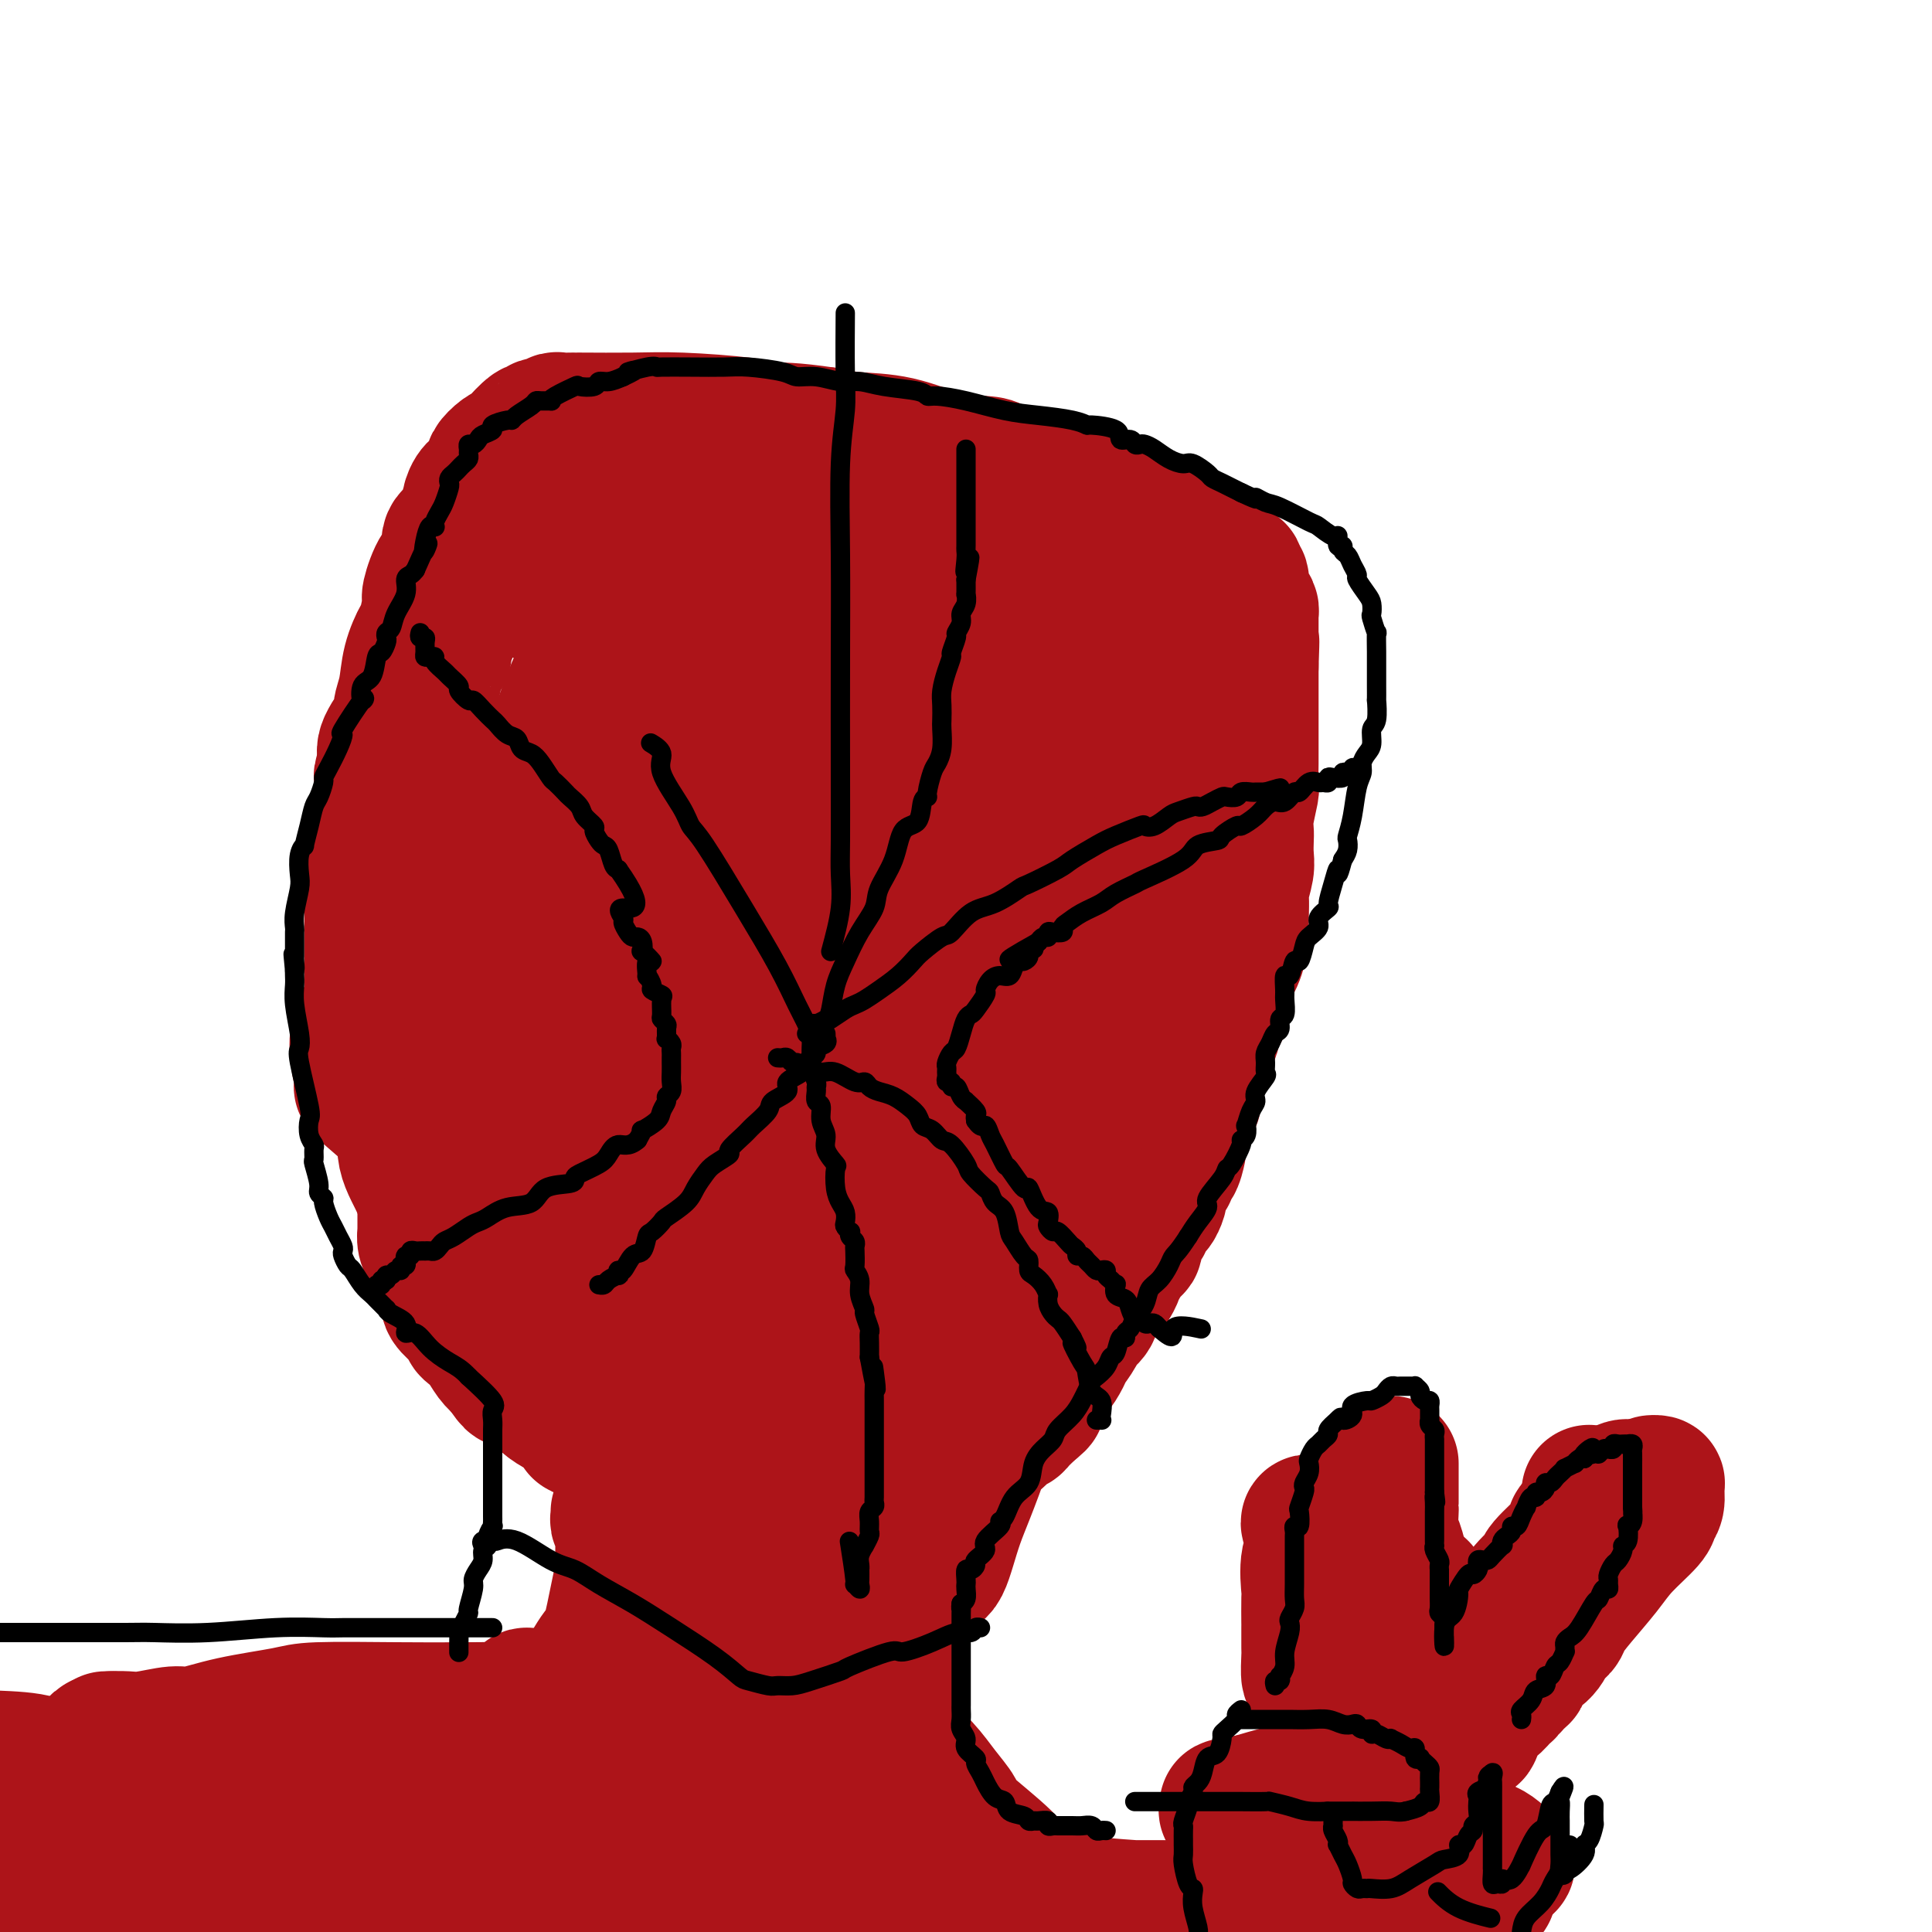 <svg viewBox='0 0 400 400' version='1.1' xmlns='http://www.w3.org/2000/svg' xmlns:xlink='http://www.w3.org/1999/xlink'><g fill='none' stroke='#AD1419' stroke-width='28' stroke-linecap='round' stroke-linejoin='round'><path d='M96,113c0.000,0.439 0.000,0.877 0,1c-0.000,0.123 -0.000,-0.070 0,0c0.000,0.070 0.001,0.403 0,1c-0.001,0.597 -0.003,1.457 0,2c0.003,0.543 0.012,0.769 0,1c-0.012,0.231 -0.046,0.468 0,1c0.046,0.532 0.170,1.360 0,2c-0.170,0.640 -0.634,1.092 -1,2c-0.366,0.908 -0.634,2.272 -1,3c-0.366,0.728 -0.829,0.822 -1,1c-0.171,0.178 -0.050,0.441 0,1c0.050,0.559 0.028,1.414 0,2c-0.028,0.586 -0.063,0.902 0,1c0.063,0.098 0.223,-0.023 0,0c-0.223,0.023 -0.831,0.191 -1,1c-0.169,0.809 0.099,2.260 0,3c-0.099,0.740 -0.565,0.767 -1,1c-0.435,0.233 -0.838,0.670 -1,1c-0.162,0.330 -0.082,0.553 0,1c0.082,0.447 0.166,1.117 0,2c-0.166,0.883 -0.580,1.978 -1,3c-0.420,1.022 -0.845,1.970 -1,3c-0.155,1.030 -0.042,2.141 0,3c0.042,0.859 0.011,1.467 0,2c-0.011,0.533 -0.003,0.990 0,2c0.003,1.010 0.001,2.574 0,4c-0.001,1.426 -0.000,2.713 0,4c0.000,1.287 0.000,2.574 0,4c-0.000,1.426 -0.000,2.990 0,4c0.000,1.010 0.000,1.466 0,2c-0.000,0.534 -0.000,1.145 0,2c0.000,0.855 0.000,1.955 0,3c-0.000,1.045 -0.000,2.036 0,3c0.000,0.964 0.000,1.902 0,3c-0.000,1.098 -0.000,2.358 0,3c0.000,0.642 0.000,0.667 0,1c-0.000,0.333 -0.000,0.974 0,2c0.000,1.026 0.000,2.436 0,4c-0.000,1.564 -0.000,3.282 0,5'/><path d='M88,197c-0.000,8.823 -0.000,5.381 0,5c0.000,-0.381 0.000,2.300 0,4c-0.000,1.700 -0.000,2.419 0,3c0.000,0.581 0.000,1.026 0,2c-0.000,0.974 -0.000,2.478 0,4c0.000,1.522 0.000,3.060 0,4c-0.000,0.940 -0.000,1.280 0,2c0.000,0.720 0.000,1.820 0,3c-0.000,1.180 -0.000,2.440 0,3c0.000,0.560 0.000,0.419 0,1c-0.000,0.581 -0.000,1.882 0,3c0.000,1.118 0.000,2.051 0,3c-0.000,0.949 -0.000,1.913 0,3c0.000,1.087 0.000,2.298 0,3c-0.000,0.702 -0.000,0.897 0,1c0.000,0.103 0.000,0.115 0,1c-0.000,0.885 -0.000,2.644 0,4c0.000,1.356 0.000,2.309 0,3c-0.000,0.691 -0.001,1.119 0,2c0.001,0.881 0.003,2.214 0,3c-0.003,0.786 -0.012,1.026 0,1c0.012,-0.026 0.045,-0.317 0,0c-0.045,0.317 -0.167,1.241 0,2c0.167,0.759 0.623,1.354 1,2c0.377,0.646 0.676,1.342 1,2c0.324,0.658 0.673,1.278 1,2c0.327,0.722 0.632,1.546 1,2c0.368,0.454 0.801,0.536 1,1c0.199,0.464 0.166,1.308 0,2c-0.166,0.692 -0.466,1.232 0,2c0.466,0.768 1.696,1.763 2,2c0.304,0.237 -0.319,-0.285 0,0c0.319,0.285 1.580,1.378 2,2c0.420,0.622 -0.001,0.772 0,1c0.001,0.228 0.423,0.535 1,1c0.577,0.465 1.309,1.087 2,2c0.691,0.913 1.340,2.118 2,3c0.660,0.882 1.330,1.441 2,2'/><path d='M104,283c2.906,4.420 2.171,2.469 2,2c-0.171,-0.469 0.224,0.545 1,1c0.776,0.455 1.935,0.350 3,1c1.065,0.650 2.038,2.053 3,3c0.962,0.947 1.915,1.438 3,2c1.085,0.562 2.303,1.196 3,2c0.697,0.804 0.873,1.777 1,2c0.127,0.223 0.205,-0.306 1,0c0.795,0.306 2.307,1.445 3,2c0.693,0.555 0.566,0.526 1,1c0.434,0.474 1.430,1.449 2,2c0.570,0.551 0.715,0.676 1,1c0.285,0.324 0.709,0.846 1,1c0.291,0.154 0.449,-0.060 1,0c0.551,0.060 1.495,0.393 2,1c0.505,0.607 0.571,1.486 1,2c0.429,0.514 1.220,0.661 2,1c0.780,0.339 1.547,0.868 2,1c0.453,0.132 0.591,-0.133 1,0c0.409,0.133 1.088,0.665 2,1c0.912,0.335 2.057,0.472 3,1c0.943,0.528 1.684,1.448 3,2c1.316,0.552 3.206,0.736 5,1c1.794,0.264 3.492,0.607 4,1c0.508,0.393 -0.172,0.837 0,1c0.172,0.163 1.197,0.044 2,0c0.803,-0.044 1.383,-0.012 2,0c0.617,0.012 1.269,0.003 2,0c0.731,-0.003 1.540,-0.001 2,0c0.460,0.001 0.571,-0.000 1,0c0.429,0.000 1.176,0.001 2,0c0.824,-0.001 1.726,-0.003 2,0c0.274,0.003 -0.081,0.012 0,0c0.081,-0.012 0.599,-0.044 1,0c0.401,0.044 0.685,0.166 1,0c0.315,-0.166 0.661,-0.619 1,-1c0.339,-0.381 0.669,-0.691 1,-1'/><path d='M172,313c4.371,-0.072 2.300,-0.751 2,-1c-0.300,-0.249 1.171,-0.067 2,0c0.829,0.067 1.017,0.018 1,0c-0.017,-0.018 -0.237,-0.005 0,0c0.237,0.005 0.931,0.001 2,0c1.069,-0.001 2.511,0.001 3,0c0.489,-0.001 0.023,-0.003 0,0c-0.023,0.003 0.395,0.012 1,0c0.605,-0.012 1.395,-0.045 2,0c0.605,0.045 1.023,0.167 1,0c-0.023,-0.167 -0.486,-0.623 0,-1c0.486,-0.377 1.923,-0.675 3,-1c1.077,-0.325 1.794,-0.676 2,-1c0.206,-0.324 -0.098,-0.622 0,-1c0.098,-0.378 0.600,-0.837 1,-1c0.400,-0.163 0.698,-0.029 1,0c0.302,0.029 0.607,-0.048 1,0c0.393,0.048 0.874,0.220 1,0c0.126,-0.220 -0.102,-0.834 0,-1c0.102,-0.166 0.534,0.114 1,0c0.466,-0.114 0.965,-0.622 1,-1c0.035,-0.378 -0.394,-0.627 0,-1c0.394,-0.373 1.613,-0.870 2,-1c0.387,-0.130 -0.056,0.107 0,0c0.056,-0.107 0.611,-0.558 1,-1c0.389,-0.442 0.610,-0.875 1,-1c0.390,-0.125 0.947,0.060 1,0c0.053,-0.060 -0.399,-0.364 0,-1c0.399,-0.636 1.647,-1.605 2,-2c0.353,-0.395 -0.190,-0.215 0,0c0.190,0.215 1.112,0.465 2,0c0.888,-0.465 1.744,-1.644 2,-2c0.256,-0.356 -0.086,0.112 0,0c0.086,-0.112 0.600,-0.803 1,-1c0.400,-0.197 0.684,0.102 1,0c0.316,-0.102 0.662,-0.604 1,-1c0.338,-0.396 0.668,-0.684 1,-1c0.332,-0.316 0.666,-0.658 1,-1'/><path d='M213,292c3.743,-2.955 1.100,-1.343 0,-1c-1.100,0.343 -0.655,-0.584 0,-1c0.655,-0.416 1.522,-0.323 2,-1c0.478,-0.677 0.566,-2.124 1,-3c0.434,-0.876 1.214,-1.179 2,-2c0.786,-0.821 1.577,-2.158 2,-3c0.423,-0.842 0.480,-1.188 1,-2c0.520,-0.812 1.505,-2.091 2,-3c0.495,-0.909 0.499,-1.447 1,-2c0.501,-0.553 1.497,-1.122 2,-2c0.503,-0.878 0.512,-2.067 1,-3c0.488,-0.933 1.454,-1.610 2,-2c0.546,-0.390 0.671,-0.493 1,-1c0.329,-0.507 0.861,-1.419 1,-2c0.139,-0.581 -0.117,-0.832 0,-1c0.117,-0.168 0.605,-0.252 1,-1c0.395,-0.748 0.697,-2.162 1,-3c0.303,-0.838 0.607,-1.102 1,-1c0.393,0.102 0.875,0.571 1,0c0.125,-0.571 -0.107,-2.182 0,-3c0.107,-0.818 0.553,-0.844 1,-1c0.447,-0.156 0.894,-0.441 1,-1c0.106,-0.559 -0.129,-1.393 0,-2c0.129,-0.607 0.623,-0.989 1,-1c0.377,-0.011 0.636,0.349 1,0c0.364,-0.349 0.832,-1.408 1,-2c0.168,-0.592 0.035,-0.717 0,-1c-0.035,-0.283 0.028,-0.725 0,-1c-0.028,-0.275 -0.148,-0.382 0,-1c0.148,-0.618 0.565,-1.746 1,-2c0.435,-0.254 0.887,0.364 1,0c0.113,-0.364 -0.113,-1.712 0,-2c0.113,-0.288 0.566,0.484 1,0c0.434,-0.484 0.848,-2.224 1,-3c0.152,-0.776 0.041,-0.590 0,-1c-0.041,-0.410 -0.011,-1.418 0,-2c0.011,-0.582 0.003,-0.738 0,-1c-0.003,-0.262 -0.002,-0.631 0,-1'/><path d='M244,233c0.493,-2.228 -0.274,-0.297 0,0c0.274,0.297 1.589,-1.038 2,-2c0.411,-0.962 -0.082,-1.550 0,-2c0.082,-0.450 0.740,-0.760 1,-1c0.260,-0.240 0.124,-0.409 0,-1c-0.124,-0.591 -0.235,-1.604 0,-2c0.235,-0.396 0.817,-0.174 1,-1c0.183,-0.826 -0.034,-2.700 0,-4c0.034,-1.300 0.320,-2.027 1,-3c0.680,-0.973 1.753,-2.192 2,-3c0.247,-0.808 -0.334,-1.205 0,-2c0.334,-0.795 1.582,-1.990 2,-3c0.418,-1.010 0.007,-1.837 0,-3c-0.007,-1.163 0.390,-2.662 1,-4c0.610,-1.338 1.431,-2.513 2,-4c0.569,-1.487 0.885,-3.284 1,-4c0.115,-0.716 0.030,-0.350 0,-1c-0.030,-0.650 -0.004,-2.316 0,-3c0.004,-0.684 -0.013,-0.384 0,-1c0.013,-0.616 0.056,-2.147 0,-3c-0.056,-0.853 -0.211,-1.029 0,-2c0.211,-0.971 0.788,-2.736 1,-4c0.212,-1.264 0.061,-2.027 0,-3c-0.061,-0.973 -0.030,-2.156 0,-3c0.030,-0.844 0.061,-1.350 0,-2c-0.061,-0.650 -0.212,-1.444 0,-3c0.212,-1.556 0.789,-3.875 1,-5c0.211,-1.125 0.057,-1.057 0,-2c-0.057,-0.943 -0.015,-2.897 0,-4c0.015,-1.103 0.004,-1.354 0,-2c-0.004,-0.646 -0.001,-1.686 0,-3c0.001,-1.314 0.000,-2.900 0,-4c-0.000,-1.100 -0.000,-1.712 0,-2c0.000,-0.288 0.000,-0.251 0,-1c-0.000,-0.749 -0.000,-2.283 0,-3c0.000,-0.717 0.000,-0.616 0,-1c-0.000,-0.384 -0.000,-1.253 0,-2c0.000,-0.747 0.000,-1.374 0,-2'/><path d='M259,138c0.309,-9.078 0.083,-3.775 0,-2c-0.083,1.775 -0.022,0.020 0,-1c0.022,-1.020 0.006,-1.306 0,-2c-0.006,-0.694 -0.001,-1.797 0,-2c0.001,-0.203 -0.002,0.493 0,0c0.002,-0.493 0.011,-2.175 0,-3c-0.011,-0.825 -0.040,-0.792 0,-1c0.040,-0.208 0.150,-0.657 0,-1c-0.150,-0.343 -0.560,-0.578 -1,-1c-0.440,-0.422 -0.910,-1.029 -1,-2c-0.090,-0.971 0.199,-2.307 0,-3c-0.199,-0.693 -0.888,-0.745 -1,-1c-0.112,-0.255 0.351,-0.713 0,-1c-0.351,-0.287 -1.517,-0.402 -2,-1c-0.483,-0.598 -0.284,-1.680 -1,-2c-0.716,-0.320 -2.346,0.120 -4,-1c-1.654,-1.120 -3.333,-3.802 -5,-5c-1.667,-1.198 -3.322,-0.914 -4,-1c-0.678,-0.086 -0.379,-0.544 -1,-1c-0.621,-0.456 -2.163,-0.911 -3,-1c-0.837,-0.089 -0.971,0.188 -1,0c-0.029,-0.188 0.046,-0.842 0,-1c-0.046,-0.158 -0.214,0.180 -1,0c-0.786,-0.180 -2.191,-0.879 -3,-1c-0.809,-0.121 -1.024,0.337 -2,0c-0.976,-0.337 -2.713,-1.470 -4,-2c-1.287,-0.530 -2.122,-0.457 -4,-1c-1.878,-0.543 -4.798,-1.702 -6,-2c-1.202,-0.298 -0.684,0.263 -2,0c-1.316,-0.263 -4.465,-1.352 -6,-2c-1.535,-0.648 -1.455,-0.856 -3,-1c-1.545,-0.144 -4.713,-0.224 -8,-1c-3.287,-0.776 -6.693,-2.247 -10,-3c-3.307,-0.753 -6.516,-0.786 -9,-1c-2.484,-0.214 -4.242,-0.607 -6,-1'/><path d='M171,90c-7.412,-1.110 -9.441,-0.886 -11,-1c-1.559,-0.114 -2.649,-0.566 -6,-1c-3.351,-0.434 -8.964,-0.848 -13,-1c-4.036,-0.152 -6.496,-0.041 -10,0c-3.504,0.041 -8.051,0.011 -10,0c-1.949,-0.011 -1.299,-0.003 -1,0c0.299,0.003 0.249,-0.000 0,0c-0.249,0.000 -0.696,0.004 -1,0c-0.304,-0.004 -0.466,-0.016 -1,0c-0.534,0.016 -1.439,0.061 -2,0c-0.561,-0.061 -0.778,-0.230 -1,0c-0.222,0.230 -0.448,0.857 -1,1c-0.552,0.143 -1.428,-0.197 -2,0c-0.572,0.197 -0.838,0.930 -1,1c-0.162,0.070 -0.219,-0.524 -1,0c-0.781,0.524 -2.285,2.166 -3,3c-0.715,0.834 -0.642,0.860 -1,1c-0.358,0.140 -1.146,0.392 -2,1c-0.854,0.608 -1.774,1.570 -2,2c-0.226,0.430 0.242,0.326 0,1c-0.242,0.674 -1.195,2.124 -2,3c-0.805,0.876 -1.464,1.177 -2,2c-0.536,0.823 -0.951,2.168 -1,3c-0.049,0.832 0.269,1.150 0,2c-0.269,0.850 -1.123,2.232 -2,3c-0.877,0.768 -1.775,0.923 -2,2c-0.225,1.077 0.224,3.077 0,4c-0.224,0.923 -1.120,0.769 -2,2c-0.880,1.231 -1.745,3.846 -2,5c-0.255,1.154 0.101,0.846 0,2c-0.101,1.154 -0.659,3.770 -1,5c-0.341,1.230 -0.467,1.075 -1,2c-0.533,0.925 -1.474,2.930 -2,5c-0.526,2.070 -0.635,4.207 -1,6c-0.365,1.793 -0.984,3.244 -1,4c-0.016,0.756 0.573,0.819 0,2c-0.573,1.181 -2.306,3.480 -3,5c-0.694,1.520 -0.347,2.260 0,3'/><path d='M80,157c-2.024,6.988 -0.585,1.959 0,1c0.585,-0.959 0.314,2.153 0,4c-0.314,1.847 -0.673,2.430 -1,4c-0.327,1.570 -0.624,4.126 -1,6c-0.376,1.874 -0.833,3.066 -1,4c-0.167,0.934 -0.045,1.610 0,4c0.045,2.390 0.012,6.494 0,9c-0.012,2.506 -0.004,3.414 0,5c0.004,1.586 0.004,3.850 0,6c-0.004,2.150 -0.012,4.185 0,5c0.012,0.815 0.044,0.411 0,1c-0.044,0.589 -0.163,2.173 0,3c0.163,0.827 0.606,0.898 1,2c0.394,1.102 0.737,3.237 1,5c0.263,1.763 0.446,3.155 1,5c0.554,1.845 1.479,4.143 2,6c0.521,1.857 0.639,3.273 1,4c0.361,0.727 0.963,0.766 1,2c0.037,1.234 -0.493,3.663 0,6c0.493,2.337 2.010,4.584 3,7c0.990,2.416 1.455,5.002 2,7c0.545,1.998 1.170,3.406 2,5c0.830,1.594 1.864,3.372 2,4c0.136,0.628 -0.625,0.104 0,1c0.625,0.896 2.636,3.211 4,5c1.364,1.789 2.082,3.052 3,5c0.918,1.948 2.036,4.581 3,6c0.964,1.419 1.772,1.623 2,2c0.228,0.377 -0.126,0.928 1,2c1.126,1.072 3.730,2.666 5,4c1.270,1.334 1.206,2.409 2,3c0.794,0.591 2.447,0.697 3,1c0.553,0.303 0.007,0.802 0,1c-0.007,0.198 0.524,0.094 1,0c0.476,-0.094 0.897,-0.179 1,0c0.103,0.179 -0.114,0.623 0,1c0.114,0.377 0.557,0.689 1,1'/><path d='M119,294c2.820,2.332 1.871,0.664 2,0c0.129,-0.664 1.338,-0.322 2,0c0.662,0.322 0.778,0.623 1,1c0.222,0.377 0.551,0.830 2,1c1.449,0.170 4.017,0.056 6,0c1.983,-0.056 3.380,-0.053 5,0c1.620,0.053 3.463,0.156 5,0c1.537,-0.156 2.766,-0.573 4,-1c1.234,-0.427 2.471,-0.865 3,-1c0.529,-0.135 0.348,0.034 1,0c0.652,-0.034 2.136,-0.271 3,-1c0.864,-0.729 1.106,-1.952 2,-3c0.894,-1.048 2.438,-1.923 4,-3c1.562,-1.077 3.141,-2.358 4,-3c0.859,-0.642 0.997,-0.645 1,-1c0.003,-0.355 -0.128,-1.064 1,-2c1.128,-0.936 3.516,-2.101 5,-3c1.484,-0.899 2.064,-1.533 3,-2c0.936,-0.467 2.228,-0.767 3,-1c0.772,-0.233 1.024,-0.397 1,-1c-0.024,-0.603 -0.323,-1.644 0,-2c0.323,-0.356 1.267,-0.028 2,0c0.733,0.028 1.256,-0.244 2,-1c0.744,-0.756 1.711,-1.995 3,-3c1.289,-1.005 2.901,-1.774 5,-3c2.099,-1.226 4.686,-2.908 6,-4c1.314,-1.092 1.355,-1.592 2,-2c0.645,-0.408 1.892,-0.722 3,-2c1.108,-1.278 2.075,-3.519 4,-5c1.925,-1.481 4.806,-2.202 7,-3c2.194,-0.798 3.701,-1.673 5,-3c1.299,-1.327 2.390,-3.105 3,-4c0.610,-0.895 0.738,-0.907 1,-1c0.262,-0.093 0.659,-0.265 1,-1c0.341,-0.735 0.627,-2.031 1,-3c0.373,-0.969 0.832,-1.610 1,-3c0.168,-1.390 0.045,-3.528 0,-5c-0.045,-1.472 -0.013,-2.278 0,-3c0.013,-0.722 0.006,-1.361 0,-2'/><path d='M223,224c0.226,-2.347 0.793,-3.215 1,-4c0.207,-0.785 0.056,-1.486 0,-3c-0.056,-1.514 -0.015,-3.841 0,-6c0.015,-2.159 0.004,-4.149 0,-6c-0.004,-1.851 -0.002,-3.564 0,-5c0.002,-1.436 0.002,-2.594 0,-3c-0.002,-0.406 -0.008,-0.059 0,0c0.008,0.059 0.030,-0.169 0,0c-0.030,0.169 -0.112,0.734 0,5c0.112,4.266 0.418,12.234 0,19c-0.418,6.766 -1.561,12.332 -3,19c-1.439,6.668 -3.176,14.439 -4,18c-0.824,3.561 -0.736,2.913 -3,10c-2.264,7.087 -6.879,21.910 -10,31c-3.121,9.090 -4.748,12.448 -6,16c-1.252,3.552 -2.129,7.299 -3,9c-0.871,1.701 -1.735,1.356 -2,1c-0.265,-0.356 0.068,-0.722 0,-1c-0.068,-0.278 -0.537,-0.467 -1,-1c-0.463,-0.533 -0.921,-1.411 -1,-2c-0.079,-0.589 0.221,-0.890 0,-1c-0.221,-0.110 -0.963,-0.030 -2,0c-1.037,0.030 -2.369,0.009 -3,0c-0.631,-0.009 -0.562,-0.006 -1,0c-0.438,0.006 -1.385,0.014 -2,0c-0.615,-0.014 -0.898,-0.052 -1,0c-0.102,0.052 -0.023,0.193 0,0c0.023,-0.193 -0.010,-0.719 0,-1c0.010,-0.281 0.063,-0.319 -1,-1c-1.063,-0.681 -3.244,-2.007 -4,-3c-0.756,-0.993 -0.088,-1.652 0,-2c0.088,-0.348 -0.403,-0.385 -1,-1c-0.597,-0.615 -1.298,-1.807 -2,-3'/><path d='M174,309c-1.393,-2.142 -0.374,-1.995 0,-2c0.374,-0.005 0.104,-0.160 0,-1c-0.104,-0.840 -0.043,-2.364 0,-3c0.043,-0.636 0.067,-0.384 0,-1c-0.067,-0.616 -0.224,-2.100 1,-4c1.224,-1.900 3.831,-4.217 6,-6c2.169,-1.783 3.900,-3.031 5,-4c1.100,-0.969 1.567,-1.658 2,-3c0.433,-1.342 0.831,-3.336 1,-4c0.169,-0.664 0.108,0.004 0,0c-0.108,-0.004 -0.262,-0.678 0,-1c0.262,-0.322 0.941,-0.293 1,0c0.059,0.293 -0.502,0.849 -1,1c-0.498,0.151 -0.932,-0.103 -3,1c-2.068,1.103 -5.769,3.563 -8,5c-2.231,1.437 -2.992,1.852 -5,3c-2.008,1.148 -5.263,3.028 -8,4c-2.737,0.972 -4.958,1.036 -6,1c-1.042,-0.036 -0.907,-0.170 -1,0c-0.093,0.170 -0.414,0.645 -1,0c-0.586,-0.645 -1.435,-2.410 -2,-5c-0.565,-2.590 -0.844,-6.004 -1,-8c-0.156,-1.996 -0.189,-2.573 -1,-5c-0.811,-2.427 -2.402,-6.703 -3,-9c-0.598,-2.297 -0.204,-2.616 0,-4c0.204,-1.384 0.216,-3.832 0,-5c-0.216,-1.168 -0.662,-1.057 0,-1c0.662,0.057 2.432,0.061 3,0c0.568,-0.061 -0.067,-0.187 1,0c1.067,0.187 3.836,0.685 5,1c1.164,0.315 0.724,0.445 1,1c0.276,0.555 1.266,1.534 2,3c0.734,1.466 1.210,3.419 1,5c-0.210,1.581 -1.105,2.791 -2,4'/><path d='M161,272c-0.367,0.786 -0.284,0.750 -3,2c-2.716,1.250 -8.229,3.787 -11,5c-2.771,1.213 -2.799,1.104 -5,1c-2.201,-0.104 -6.575,-0.202 -10,0c-3.425,0.202 -5.901,0.702 -9,0c-3.099,-0.702 -6.821,-2.608 -9,-4c-2.179,-1.392 -2.817,-2.271 -4,-4c-1.183,-1.729 -2.913,-4.308 -4,-6c-1.087,-1.692 -1.530,-2.497 -2,-4c-0.470,-1.503 -0.966,-3.703 -1,-7c-0.034,-3.297 0.394,-7.692 3,-11c2.606,-3.308 7.391,-5.528 10,-7c2.609,-1.472 3.043,-2.194 8,-3c4.957,-0.806 14.436,-1.696 19,-2c4.564,-0.304 4.211,-0.024 8,0c3.789,0.024 11.720,-0.210 19,0c7.280,0.210 13.910,0.863 19,2c5.090,1.137 8.639,2.757 11,4c2.361,1.243 3.534,2.110 4,3c0.466,0.890 0.224,1.803 0,3c-0.224,1.197 -0.431,2.678 -1,3c-0.569,0.322 -1.500,-0.517 -5,0c-3.500,0.517 -9.567,2.388 -16,3c-6.433,0.612 -13.231,-0.036 -16,0c-2.769,0.036 -1.510,0.754 -6,1c-4.490,0.246 -14.729,0.018 -19,0c-4.271,-0.018 -2.572,0.173 -5,0c-2.428,-0.173 -8.982,-0.709 -13,-2c-4.018,-1.291 -5.501,-3.338 -6,-5c-0.499,-1.662 -0.016,-2.938 0,-4c0.016,-1.062 -0.435,-1.909 0,-3c0.435,-1.091 1.758,-2.425 3,-4c1.242,-1.575 2.404,-3.389 6,-6c3.596,-2.611 9.627,-6.017 16,-8c6.373,-1.983 13.090,-2.542 22,-3c8.910,-0.458 20.014,-0.816 27,-1c6.986,-0.184 9.853,-0.196 12,0c2.147,0.196 3.573,0.598 5,1'/><path d='M208,216c11.674,0.083 7.857,1.790 8,4c0.143,2.210 4.244,4.924 6,7c1.756,2.076 1.166,3.513 0,6c-1.166,2.487 -2.909,6.025 -4,8c-1.091,1.975 -1.532,2.387 -7,4c-5.468,1.613 -15.964,4.426 -21,6c-5.036,1.574 -4.611,1.908 -9,2c-4.389,0.092 -13.591,-0.058 -22,0c-8.409,0.058 -16.023,0.324 -27,-2c-10.977,-2.324 -25.316,-7.238 -32,-9c-6.684,-1.762 -5.712,-0.373 -9,-3c-3.288,-2.627 -10.835,-9.269 -14,-12c-3.165,-2.731 -1.948,-1.551 -2,-3c-0.052,-1.449 -1.372,-5.527 -1,-9c0.372,-3.473 2.436,-6.343 6,-10c3.564,-3.657 8.627,-8.103 11,-10c2.373,-1.897 2.056,-1.245 6,-3c3.944,-1.755 12.147,-5.918 16,-8c3.853,-2.082 3.354,-2.082 7,-3c3.646,-0.918 11.437,-2.755 19,-4c7.563,-1.245 14.897,-1.897 23,-2c8.103,-0.103 16.976,0.342 22,1c5.024,0.658 6.200,1.528 10,3c3.800,1.472 10.225,3.545 13,5c2.775,1.455 1.901,2.291 2,3c0.099,0.709 1.171,1.291 2,4c0.829,2.709 1.415,7.544 0,12c-1.415,4.456 -4.833,8.532 -7,11c-2.167,2.468 -3.084,3.328 -6,5c-2.916,1.672 -7.831,4.157 -10,5c-2.169,0.843 -1.593,0.043 -5,0c-3.407,-0.043 -10.797,0.671 -17,1c-6.203,0.329 -11.219,0.272 -17,-1c-5.781,-1.272 -12.328,-3.758 -16,-6c-3.672,-2.242 -4.469,-4.240 -7,-7c-2.531,-2.760 -6.797,-6.281 -9,-9c-2.203,-2.719 -2.344,-4.634 -3,-8c-0.656,-3.366 -1.828,-8.183 -3,-13'/><path d='M111,181c-1.117,-5.971 -0.911,-10.399 1,-16c1.911,-5.601 5.525,-12.376 8,-16c2.475,-3.624 3.811,-4.099 6,-6c2.189,-1.901 5.230,-5.230 7,-7c1.770,-1.770 2.270,-1.981 6,-3c3.730,-1.019 10.690,-2.847 16,-4c5.310,-1.153 8.970,-1.632 13,-2c4.030,-0.368 8.431,-0.627 11,0c2.569,0.627 3.308,2.138 6,4c2.692,1.862 7.338,4.073 10,6c2.662,1.927 3.340,3.570 5,6c1.660,2.430 4.302,5.646 6,10c1.698,4.354 2.453,9.847 3,16c0.547,6.153 0.887,12.967 1,16c0.113,3.033 0.000,2.286 -2,5c-2.000,2.714 -5.888,8.889 -8,12c-2.112,3.111 -2.450,3.160 -6,5c-3.550,1.840 -10.313,5.472 -17,7c-6.687,1.528 -13.297,0.951 -17,1c-3.703,0.049 -4.499,0.725 -9,-1c-4.501,-1.725 -12.707,-5.852 -16,-7c-3.293,-1.148 -1.671,0.682 -4,-3c-2.329,-3.682 -8.608,-12.875 -12,-17c-3.392,-4.125 -3.898,-3.181 -4,-8c-0.102,-4.819 0.202,-15.401 0,-20c-0.202,-4.599 -0.908,-3.213 0,-6c0.908,-2.787 3.429,-9.746 5,-13c1.571,-3.254 2.191,-2.804 6,-5c3.809,-2.196 10.807,-7.037 14,-9c3.193,-1.963 2.580,-1.047 6,-1c3.420,0.047 10.874,-0.773 18,-1c7.126,-0.227 13.926,0.141 18,1c4.074,0.859 5.423,2.209 8,3c2.577,0.791 6.381,1.024 11,3c4.619,1.976 10.053,5.695 14,9c3.947,3.305 6.409,6.198 8,9c1.591,2.802 2.312,5.515 2,9c-0.312,3.485 -1.656,7.743 -3,12'/><path d='M222,170c-1.244,4.880 -3.855,6.579 -5,8c-1.145,1.421 -0.825,2.564 -4,6c-3.175,3.436 -9.845,9.166 -15,13c-5.155,3.834 -8.796,5.773 -13,7c-4.204,1.227 -8.972,1.742 -14,1c-5.028,-0.742 -10.315,-2.741 -14,-5c-3.685,-2.259 -5.769,-4.779 -7,-6c-1.231,-1.221 -1.608,-1.143 -4,-4c-2.392,-2.857 -6.798,-8.647 -10,-13c-3.202,-4.353 -5.201,-7.268 -7,-11c-1.799,-3.732 -3.399,-8.283 -4,-13c-0.601,-4.717 -0.204,-9.602 0,-12c0.204,-2.398 0.216,-2.308 0,-3c-0.216,-0.692 -0.661,-2.166 0,-4c0.661,-1.834 2.429,-4.030 4,-6c1.571,-1.970 2.946,-3.716 4,-5c1.054,-1.284 1.789,-2.106 3,-3c1.211,-0.894 2.899,-1.861 4,-3c1.101,-1.139 1.616,-2.449 2,-3c0.384,-0.551 0.637,-0.343 1,-1c0.363,-0.657 0.835,-2.179 1,-3c0.165,-0.821 0.022,-0.941 0,-1c-0.022,-0.059 0.078,-0.058 0,0c-0.078,0.058 -0.332,0.173 -1,0c-0.668,-0.173 -1.748,-0.635 -5,-1c-3.252,-0.365 -8.674,-0.634 -12,-1c-3.326,-0.366 -4.554,-0.830 -6,-1c-1.446,-0.170 -3.108,-0.046 -4,0c-0.892,0.046 -1.012,0.012 -1,0c0.012,-0.012 0.157,-0.003 0,0c-0.157,0.003 -0.616,0.001 -1,0c-0.384,-0.001 -0.692,-0.000 -1,0'/><path d='M113,106c-5.249,-0.362 -2.870,0.732 -2,2c0.870,1.268 0.233,2.711 0,4c-0.233,1.289 -0.063,2.425 0,3c0.063,0.575 0.017,0.587 0,1c-0.017,0.413 -0.005,1.225 0,2c0.005,0.775 0.004,1.514 0,2c-0.004,0.486 -0.010,0.720 0,1c0.010,0.280 0.036,0.608 0,1c-0.036,0.392 -0.134,0.850 0,1c0.134,0.150 0.499,-0.006 1,0c0.501,0.006 1.138,0.175 2,0c0.862,-0.175 1.951,-0.693 3,-1c1.049,-0.307 2.060,-0.401 3,-1c0.940,-0.599 1.810,-1.702 4,-3c2.190,-1.298 5.700,-2.789 9,-5c3.300,-2.211 6.391,-5.142 9,-7c2.609,-1.858 4.735,-2.645 7,-4c2.265,-1.355 4.669,-3.279 6,-4c1.331,-0.721 1.588,-0.241 2,0c0.412,0.241 0.977,0.242 2,0c1.023,-0.242 2.504,-0.727 4,-1c1.496,-0.273 3.009,-0.333 5,0c1.991,0.333 4.461,1.058 7,2c2.539,0.942 5.146,2.102 7,3c1.854,0.898 2.956,1.536 4,2c1.044,0.464 2.030,0.755 4,1c1.970,0.245 4.923,0.444 8,1c3.077,0.556 6.277,1.468 9,2c2.723,0.532 4.967,0.684 7,1c2.033,0.316 3.854,0.796 5,1c1.146,0.204 1.616,0.132 2,0c0.384,-0.132 0.681,-0.323 1,0c0.319,0.323 0.659,1.162 1,2'/><path d='M223,112c9.757,2.530 4.148,1.356 2,1c-2.148,-0.356 -0.837,0.106 1,1c1.837,0.894 4.198,2.220 5,3c0.802,0.780 0.045,1.013 0,1c-0.045,-0.013 0.621,-0.272 1,0c0.379,0.272 0.469,1.077 1,2c0.531,0.923 1.501,1.966 2,3c0.499,1.034 0.526,2.059 1,3c0.474,0.941 1.395,1.797 2,3c0.605,1.203 0.894,2.752 1,4c0.106,1.248 0.028,2.196 0,3c-0.028,0.804 -0.008,1.464 0,3c0.008,1.536 0.002,3.948 0,6c-0.002,2.052 -0.001,3.743 0,6c0.001,2.257 0.000,5.080 0,7c-0.000,1.920 -0.000,2.939 0,4c0.000,1.061 0.000,2.166 0,3c-0.000,0.834 -0.000,1.399 0,3c0.000,1.601 0.000,4.238 0,7c-0.000,2.762 -0.000,5.647 0,9c0.000,3.353 -0.000,7.173 0,9c0.000,1.827 0.000,1.662 0,3c-0.000,1.338 -0.000,4.179 0,6c0.000,1.821 0.000,2.621 0,4c-0.000,1.379 -0.000,3.338 0,5c0.000,1.662 0.000,3.026 0,4c-0.000,0.974 -0.001,1.559 0,2c0.001,0.441 0.003,0.738 0,1c-0.003,0.262 -0.012,0.487 0,1c0.012,0.513 0.044,1.313 0,2c-0.044,0.687 -0.166,1.262 0,2c0.166,0.738 0.619,1.639 0,1c-0.619,-0.639 -2.309,-2.820 -4,-5'/><path d='M235,219c-1.305,-2.348 -2.567,-5.717 -4,-8c-1.433,-2.283 -3.036,-3.479 -5,-7c-1.964,-3.521 -4.287,-9.368 -6,-15c-1.713,-5.632 -2.815,-11.049 -5,-16c-2.185,-4.951 -5.451,-9.434 -7,-12c-1.549,-2.566 -1.379,-3.213 -2,-5c-0.621,-1.787 -2.033,-4.713 -3,-6c-0.967,-1.287 -1.489,-0.933 -2,-1c-0.511,-0.067 -1.011,-0.553 -1,-1c0.011,-0.447 0.532,-0.854 0,-1c-0.532,-0.146 -2.116,-0.031 -3,0c-0.884,0.031 -1.068,-0.023 -2,0c-0.932,0.023 -2.613,0.122 -4,0c-1.387,-0.122 -2.481,-0.465 -4,0c-1.519,0.465 -3.465,1.738 -5,2c-1.535,0.262 -2.661,-0.487 -5,0c-2.339,0.487 -5.892,2.208 -8,3c-2.108,0.792 -2.772,0.653 -5,1c-2.228,0.347 -6.020,1.179 -9,2c-2.980,0.821 -5.150,1.630 -8,2c-2.850,0.370 -6.382,0.302 -9,1c-2.618,0.698 -4.321,2.162 -6,3c-1.679,0.838 -3.332,1.050 -4,1c-0.668,-0.050 -0.351,-0.363 -1,0c-0.649,0.363 -2.265,1.403 -3,2c-0.735,0.597 -0.589,0.752 -1,1c-0.411,0.248 -1.378,0.590 -2,1c-0.622,0.410 -0.898,0.886 -1,1c-0.102,0.114 -0.031,-0.136 0,0c0.031,0.136 0.022,0.658 0,1c-0.022,0.342 -0.058,0.506 0,1c0.058,0.494 0.210,1.319 0,2c-0.210,0.681 -0.783,1.216 -1,2c-0.217,0.784 -0.077,1.815 0,3c0.077,1.185 0.093,2.524 0,3c-0.093,0.476 -0.294,0.090 0,1c0.294,0.910 1.084,3.117 2,4c0.916,0.883 1.958,0.441 3,0'/><path d='M124,184c0.976,0.080 1.918,0.281 4,0c2.082,-0.281 5.306,-1.045 9,-3c3.694,-1.955 7.857,-5.102 10,-6c2.143,-0.898 2.266,0.453 4,0c1.734,-0.453 5.079,-2.710 7,-4c1.921,-1.290 2.419,-1.614 4,-2c1.581,-0.386 4.246,-0.836 7,-2c2.754,-1.164 5.597,-3.044 8,-4c2.403,-0.956 4.364,-0.988 5,-1c0.636,-0.012 -0.054,-0.003 1,0c1.054,0.003 3.852,-0.001 5,0c1.148,0.001 0.647,0.006 1,0c0.353,-0.006 1.559,-0.024 2,0c0.441,0.024 0.118,0.090 0,0c-0.118,-0.090 -0.032,-0.336 0,0c0.032,0.336 0.008,1.253 0,2c-0.008,0.747 -0.000,1.325 0,2c0.000,0.675 -0.008,1.447 0,2c0.008,0.553 0.031,0.886 0,3c-0.031,2.114 -0.115,6.009 0,9c0.115,2.991 0.430,5.077 0,7c-0.430,1.923 -1.605,3.682 -3,6c-1.395,2.318 -3.008,5.195 -4,7c-0.992,1.805 -1.361,2.536 -3,4c-1.639,1.464 -4.547,3.659 -7,5c-2.453,1.341 -4.451,1.826 -8,2c-3.549,0.174 -8.649,0.035 -11,0c-2.351,-0.035 -1.951,0.034 -5,-1c-3.049,-1.034 -9.545,-3.171 -13,-4c-3.455,-0.829 -3.867,-0.350 -6,-1c-2.133,-0.650 -5.986,-2.427 -8,-3c-2.014,-0.573 -2.187,0.059 -3,0c-0.813,-0.059 -2.265,-0.810 -3,-1c-0.735,-0.190 -0.752,0.181 -1,0c-0.248,-0.181 -0.726,-0.915 -1,-1c-0.274,-0.085 -0.343,0.477 -1,0c-0.657,-0.477 -1.902,-1.993 -4,-3c-2.098,-1.007 -5.049,-1.503 -8,-2'/><path d='M102,195c-9.333,-2.900 -6.165,-2.150 -5,-2c1.165,0.150 0.326,-0.300 0,0c-0.326,0.300 -0.140,1.352 0,2c0.140,0.648 0.234,0.894 0,1c-0.234,0.106 -0.795,0.072 -1,1c-0.205,0.928 -0.052,2.817 0,4c0.052,1.183 0.004,1.660 0,3c-0.004,1.340 0.037,3.543 0,5c-0.037,1.457 -0.151,2.168 0,4c0.151,1.832 0.565,4.786 1,6c0.435,1.214 0.889,0.688 1,1c0.111,0.312 -0.120,1.463 1,3c1.120,1.537 3.593,3.461 5,5c1.407,1.539 1.749,2.693 2,4c0.251,1.307 0.411,2.767 1,4c0.589,1.233 1.608,2.237 2,3c0.392,0.763 0.157,1.284 0,2c-0.157,0.716 -0.234,1.628 0,3c0.234,1.372 0.781,3.204 1,5c0.219,1.796 0.110,3.555 0,5c-0.110,1.445 -0.220,2.575 0,4c0.220,1.425 0.771,3.146 1,4c0.229,0.854 0.138,0.841 0,1c-0.138,0.159 -0.321,0.491 0,1c0.321,0.509 1.147,1.194 2,2c0.853,0.806 1.733,1.733 2,2c0.267,0.267 -0.080,-0.124 0,0c0.080,0.124 0.586,0.765 1,1c0.414,0.235 0.738,0.065 1,0c0.262,-0.065 0.464,-0.024 1,0c0.536,0.024 1.406,0.031 2,0c0.594,-0.031 0.912,-0.101 2,0c1.088,0.101 2.947,0.373 5,-1c2.053,-1.373 4.301,-4.392 6,-6c1.699,-1.608 2.850,-1.804 4,-2'/><path d='M137,260c2.451,-2.003 3.577,-3.010 4,-4c0.423,-0.990 0.142,-1.965 1,-4c0.858,-2.035 2.855,-5.132 4,-8c1.145,-2.868 1.437,-5.508 2,-9c0.563,-3.492 1.398,-7.834 2,-11c0.602,-3.166 0.973,-5.154 1,-6c0.027,-0.846 -0.290,-0.549 0,-3c0.290,-2.451 1.187,-7.649 2,-11c0.813,-3.351 1.541,-4.856 2,-7c0.459,-2.144 0.647,-4.929 1,-8c0.353,-3.071 0.869,-6.428 1,-8c0.131,-1.572 -0.123,-1.359 0,-2c0.123,-0.641 0.622,-2.136 1,-3c0.378,-0.864 0.636,-1.096 1,-2c0.364,-0.904 0.836,-2.478 1,-3c0.164,-0.522 0.022,0.008 0,0c-0.022,-0.008 0.077,-0.555 0,-1c-0.077,-0.445 -0.329,-0.787 0,-1c0.329,-0.213 1.241,-0.298 2,0c0.759,0.298 1.367,0.980 3,2c1.633,1.020 4.293,2.380 6,4c1.707,1.620 2.461,3.502 3,4c0.539,0.498 0.862,-0.389 2,1c1.138,1.389 3.090,5.052 4,8c0.910,2.948 0.778,5.181 1,7c0.222,1.819 0.796,3.224 1,5c0.204,1.776 0.036,3.924 0,5c-0.036,1.076 0.060,1.080 0,2c-0.060,0.920 -0.277,2.757 -1,4c-0.723,1.243 -1.952,1.893 -3,3c-1.048,1.107 -1.917,2.673 -3,4c-1.083,1.327 -2.381,2.416 -3,3c-0.619,0.584 -0.558,0.662 -1,2c-0.442,1.338 -1.388,3.937 -2,5c-0.612,1.063 -0.889,0.589 -1,1c-0.111,0.411 -0.055,1.705 0,3'/><path d='M168,232c-2.244,3.489 -1.356,1.711 -1,1c0.356,-0.711 0.178,-0.356 0,0'/><path d='M128,313c0.030,0.323 0.061,0.647 0,1c-0.061,0.353 -0.212,0.737 0,1c0.212,0.263 0.787,0.406 1,1c0.213,0.594 0.065,1.638 0,3c-0.065,1.362 -0.046,3.042 0,4c0.046,0.958 0.118,1.193 0,2c-0.118,0.807 -0.425,2.187 -1,5c-0.575,2.813 -1.416,7.061 -2,9c-0.584,1.939 -0.909,1.570 -2,3c-1.091,1.430 -2.946,4.660 -4,7c-1.054,2.340 -1.307,3.789 -2,5c-0.693,1.211 -1.826,2.182 -3,4c-1.174,1.818 -2.387,4.483 -4,7c-1.613,2.517 -3.625,4.885 -5,6c-1.375,1.115 -2.114,0.976 -3,2c-0.886,1.024 -1.919,3.210 -3,5c-1.081,1.790 -2.209,3.182 -3,4c-0.791,0.818 -1.245,1.061 -2,2c-0.755,0.939 -1.810,2.574 -3,4c-1.190,1.426 -2.516,2.643 -3,3c-0.484,0.357 -0.125,-0.148 0,0c0.125,0.148 0.016,0.947 0,1c-0.016,0.053 0.063,-0.642 0,-1c-0.063,-0.358 -0.267,-0.379 0,-1c0.267,-0.621 1.003,-1.844 3,-4c1.997,-2.156 5.253,-5.247 9,-8c3.747,-2.753 7.985,-5.167 13,-9c5.015,-3.833 10.808,-9.085 14,-12c3.192,-2.915 3.783,-3.493 6,-6c2.217,-2.507 6.058,-6.944 8,-9c1.942,-2.056 1.983,-1.730 4,-4c2.017,-2.270 6.008,-7.135 10,-12'/><path d='M156,326c5.516,-6.672 5.306,-7.853 6,-10c0.694,-2.147 2.291,-5.261 3,-7c0.709,-1.739 0.531,-2.103 1,-3c0.469,-0.897 1.584,-2.328 2,-3c0.416,-0.672 0.134,-0.584 0,0c-0.134,0.584 -0.119,1.663 0,2c0.119,0.337 0.344,-0.069 0,2c-0.344,2.069 -1.256,6.613 -2,9c-0.744,2.387 -1.320,2.618 -2,5c-0.680,2.382 -1.463,6.916 -3,13c-1.537,6.084 -3.829,13.718 -5,17c-1.171,3.282 -1.222,2.211 -2,6c-0.778,3.789 -2.285,12.437 -4,18c-1.715,5.563 -3.639,8.040 -5,11c-1.361,2.960 -2.159,6.402 -3,8c-0.841,1.598 -1.727,1.353 -2,2c-0.273,0.647 0.065,2.185 0,3c-0.065,0.815 -0.532,0.908 -1,1'/><path d='M139,398c-0.228,0.302 -0.456,0.605 0,0c0.456,-0.605 1.595,-2.116 2,-3c0.405,-0.884 0.075,-1.139 1,-4c0.925,-2.861 3.103,-8.326 4,-11c0.897,-2.674 0.512,-2.555 2,-6c1.488,-3.445 4.851,-10.452 6,-14c1.149,-3.548 0.086,-3.637 1,-6c0.914,-2.363 3.806,-6.999 5,-12c1.194,-5.001 0.692,-10.367 1,-15c0.308,-4.633 1.427,-8.532 2,-11c0.573,-2.468 0.598,-3.504 1,-5c0.402,-1.496 1.179,-3.452 2,-5c0.821,-1.548 1.685,-2.688 2,-3c0.315,-0.312 0.081,0.206 0,0c-0.081,-0.206 -0.011,-1.135 0,-1c0.011,0.135 -0.038,1.333 0,1c0.038,-0.333 0.164,-2.196 1,0c0.836,2.196 2.381,8.452 3,14c0.619,5.548 0.313,10.387 1,17c0.687,6.613 2.366,14.998 3,20c0.634,5.002 0.221,6.619 0,12c-0.221,5.381 -0.252,14.526 0,20c0.252,5.474 0.786,7.278 1,10c0.214,2.722 0.107,6.361 0,10'/><path d='M182,391c-0.083,0.593 -0.166,1.186 0,0c0.166,-1.186 0.580,-4.153 1,-8c0.420,-3.847 0.846,-8.576 1,-12c0.154,-3.424 0.037,-5.544 0,-10c-0.037,-4.456 0.005,-11.247 0,-17c-0.005,-5.753 -0.058,-10.469 -1,-17c-0.942,-6.531 -2.775,-14.879 -4,-19c-1.225,-4.121 -1.844,-4.015 -2,-5c-0.156,-0.985 0.151,-3.061 0,-5c-0.151,-1.939 -0.761,-3.740 -1,-5c-0.239,-1.260 -0.106,-1.980 0,-2c0.106,-0.020 0.186,0.661 0,1c-0.186,0.339 -0.638,0.335 -1,2c-0.362,1.665 -0.633,4.997 -1,9c-0.367,4.003 -0.831,8.676 -1,13c-0.169,4.324 -0.042,8.298 0,11c0.042,2.702 -0.000,4.130 0,7c0.000,2.870 0.042,7.182 0,9c-0.042,1.818 -0.169,1.143 0,3c0.169,1.857 0.634,6.245 1,10c0.366,3.755 0.633,6.878 1,9c0.367,2.122 0.833,3.244 1,4c0.167,0.756 0.036,1.147 0,1c-0.036,-0.147 0.022,-0.833 0,-1c-0.022,-0.167 -0.125,0.184 0,0c0.125,-0.184 0.478,-0.905 0,-2c-0.478,-1.095 -1.788,-2.566 -3,-3c-1.212,-0.434 -2.326,0.167 -3,0c-0.674,-0.167 -0.907,-1.102 -2,-2c-1.093,-0.898 -3.044,-1.757 -5,-2c-1.956,-0.243 -3.916,0.131 -6,0c-2.084,-0.131 -4.292,-0.766 -6,-1c-1.708,-0.234 -2.917,-0.067 -4,0c-1.083,0.067 -2.042,0.033 -3,0'/><path d='M144,359c-4.124,-0.359 -4.932,-0.758 -7,0c-2.068,0.758 -5.394,2.673 -9,6c-3.606,3.327 -7.492,8.067 -11,13c-3.508,4.933 -6.637,10.059 -9,13c-2.363,2.941 -3.961,3.697 -5,5c-1.039,1.303 -1.520,3.151 -2,5'/><path d='M103,397c-0.192,0.187 -0.383,0.374 0,0c0.383,-0.374 1.341,-1.309 2,-2c0.659,-0.691 1.019,-1.138 2,-2c0.981,-0.862 2.581,-2.139 4,-3c1.419,-0.861 2.655,-1.307 4,-2c1.345,-0.693 2.798,-1.634 4,-2c1.202,-0.366 2.154,-0.157 3,0c0.846,0.157 1.585,0.262 2,0c0.415,-0.262 0.507,-0.892 1,-1c0.493,-0.108 1.386,0.306 2,0c0.614,-0.306 0.948,-1.332 1,-2c0.052,-0.668 -0.180,-0.977 0,-1c0.180,-0.023 0.770,0.241 1,0c0.230,-0.241 0.100,-0.988 0,0c-0.100,0.988 -0.172,3.711 -1,7c-0.828,3.289 -2.414,7.145 -4,11'/><path d='M146,391c-1.154,0.512 -2.308,1.024 0,0c2.308,-1.024 8.077,-3.585 14,-5c5.923,-1.415 11.999,-1.683 15,-2c3.001,-0.317 2.928,-0.683 3,0c0.072,0.683 0.289,2.415 0,4c-0.289,1.585 -1.082,3.024 -2,5c-0.918,1.976 -1.959,4.488 -3,7'/><path d='M164,398c0.007,0.082 0.015,0.164 0,0c-0.015,-0.164 -0.051,-0.573 0,-1c0.051,-0.427 0.189,-0.873 0,-2c-0.189,-1.127 -0.705,-2.935 -1,-4c-0.295,-1.065 -0.369,-1.387 -1,-3c-0.631,-1.613 -1.818,-4.516 -3,-6c-1.182,-1.484 -2.359,-1.550 -3,-2c-0.641,-0.450 -0.745,-1.283 -1,-2c-0.255,-0.717 -0.660,-1.319 -1,-2c-0.340,-0.681 -0.613,-1.443 -1,-2c-0.387,-0.557 -0.888,-0.910 -1,-1c-0.112,-0.090 0.163,0.081 0,0c-0.163,-0.081 -0.765,-0.416 -1,-1c-0.235,-0.584 -0.103,-1.418 0,-2c0.103,-0.582 0.178,-0.912 0,-2c-0.178,-1.088 -0.607,-2.933 -1,-4c-0.393,-1.067 -0.749,-1.357 -1,-2c-0.251,-0.643 -0.398,-1.638 -1,-2c-0.602,-0.362 -1.658,-0.090 -2,0c-0.342,0.090 0.032,-0.003 0,0c-0.032,0.003 -0.468,0.103 -1,0c-0.532,-0.103 -1.159,-0.410 -3,-1c-1.841,-0.590 -4.895,-1.465 -6,-2c-1.105,-0.535 -0.260,-0.732 -3,-1c-2.740,-0.268 -9.066,-0.608 -12,-1c-2.934,-0.392 -2.477,-0.835 -6,-1c-3.523,-0.165 -11.027,-0.053 -17,0c-5.973,0.053 -10.415,0.046 -16,0c-5.585,-0.046 -12.312,-0.133 -16,0c-3.688,0.133 -4.338,0.484 -7,1c-2.662,0.516 -7.335,1.196 -11,2c-3.665,0.804 -6.323,1.732 -8,2c-1.677,0.268 -2.373,-0.124 -4,0c-1.627,0.124 -4.185,0.765 -6,1c-1.815,0.235 -2.889,0.063 -4,0c-1.111,-0.063 -2.261,-0.017 -3,0c-0.739,0.017 -1.068,0.005 -1,0c0.068,-0.005 0.534,-0.002 1,0'/><path d='M23,360c-6.202,1.337 -0.206,1.679 3,2c3.206,0.321 3.622,0.622 5,1c1.378,0.378 3.718,0.832 7,1c3.282,0.168 7.505,0.051 12,0c4.495,-0.051 9.263,-0.035 17,0c7.737,0.035 18.443,0.090 23,0c4.557,-0.090 2.965,-0.325 8,0c5.035,0.325 16.698,1.211 22,2c5.302,0.789 4.245,1.482 5,2c0.755,0.518 3.324,0.860 4,1c0.676,0.140 -0.540,0.079 -1,0c-0.460,-0.079 -0.165,-0.175 -1,0c-0.835,0.175 -2.799,0.623 -4,1c-1.201,0.377 -1.637,0.684 -2,1c-0.363,0.316 -0.653,0.641 -5,1c-4.347,0.359 -12.752,0.751 -21,2c-8.248,1.249 -16.340,3.354 -29,4c-12.660,0.646 -29.888,-0.167 -38,0c-8.112,0.167 -7.107,1.314 -11,2c-3.893,0.686 -12.684,0.910 -17,1c-4.316,0.090 -4.158,0.045 -4,0'/><path d='M0,381c-0.561,-0.000 -1.123,-0.001 0,0c1.123,0.001 3.930,0.003 8,0c4.070,-0.003 9.403,-0.011 18,0c8.597,0.011 20.459,0.041 33,0c12.541,-0.041 25.761,-0.155 34,0c8.239,0.155 11.495,0.577 18,1c6.505,0.423 16.258,0.845 22,1c5.742,0.155 7.472,0.041 9,0c1.528,-0.041 2.853,-0.011 4,0c1.147,0.011 2.117,0.003 0,0c-2.117,-0.003 -7.319,-0.000 -9,0c-1.681,0.000 0.160,-0.002 -3,0c-3.160,0.002 -11.322,0.009 -17,0c-5.678,-0.009 -8.872,-0.033 -20,0c-11.128,0.033 -30.188,0.124 -47,0c-16.812,-0.124 -31.375,-0.464 -42,0c-10.625,0.464 -17.313,1.732 -24,3'/><path d='M4,390c-0.095,-0.053 -0.190,-0.106 0,0c0.190,0.106 0.664,0.371 12,1c11.336,0.629 33.533,1.622 43,2c9.467,0.378 6.203,0.140 18,1c11.797,0.860 38.656,2.817 55,4c16.344,1.183 22.172,1.591 28,2'/><path d='M52,399c0.383,0.631 0.766,1.263 0,0c-0.766,-1.263 -2.682,-4.419 -4,-6c-1.318,-1.581 -2.039,-1.585 -3,-3c-0.961,-1.415 -2.161,-4.240 -3,-6c-0.839,-1.760 -1.317,-2.457 -1,-3c0.317,-0.543 1.430,-0.934 2,-1c0.570,-0.066 0.597,0.194 1,0c0.403,-0.194 1.180,-0.841 2,-1c0.820,-0.159 1.682,0.169 2,0c0.318,-0.169 0.092,-0.834 0,-1c-0.092,-0.166 -0.051,0.167 0,0c0.051,-0.167 0.114,-0.834 0,-1c-0.114,-0.166 -0.403,0.169 -1,0c-0.597,-0.169 -1.503,-0.844 -4,-2c-2.497,-1.156 -6.587,-2.794 -12,-4c-5.413,-1.206 -12.150,-1.978 -16,-3c-3.850,-1.022 -4.814,-2.292 -7,-3c-2.186,-0.708 -5.593,-0.854 -9,-1'/><path d='M7,368c-1.333,-0.113 -2.667,-0.226 0,0c2.667,0.226 9.333,0.793 12,1c2.667,0.207 1.333,0.056 9,0c7.667,-0.056 24.333,-0.016 31,0c6.667,0.016 3.333,0.008 0,0'/><path d='M185,342c-0.732,0.389 -1.464,0.777 -2,1c-0.536,0.223 -0.876,0.279 -1,1c-0.124,0.721 -0.033,2.105 0,3c0.033,0.895 0.009,1.301 0,2c-0.009,0.699 -0.003,1.693 0,2c0.003,0.307 0.001,-0.072 0,0c-0.001,0.072 -0.002,0.597 0,1c0.002,0.403 0.008,0.686 0,1c-0.008,0.314 -0.031,0.660 0,1c0.031,0.340 0.117,0.673 0,1c-0.117,0.327 -0.436,0.649 0,1c0.436,0.351 1.628,0.733 2,1c0.372,0.267 -0.075,0.421 0,1c0.075,0.579 0.672,1.583 2,3c1.328,1.417 3.387,3.248 5,5c1.613,1.752 2.781,3.424 4,5c1.219,1.576 2.491,3.057 3,4c0.509,0.943 0.256,1.349 2,3c1.744,1.651 5.487,4.547 8,7c2.513,2.453 3.797,4.462 5,6c1.203,1.538 2.324,2.607 4,4c1.676,1.393 3.907,3.112 5,4c1.093,0.888 1.046,0.944 1,1'/><path d='M213,395c0.446,0.268 0.892,0.537 0,0c-0.892,-0.537 -3.120,-1.879 -9,-4c-5.880,-2.121 -15.410,-5.019 -25,-9c-9.590,-3.981 -19.239,-9.044 -28,-13c-8.761,-3.956 -16.632,-6.807 -23,-9c-6.368,-2.193 -11.232,-3.730 -14,-5c-2.768,-1.270 -3.439,-2.274 -4,-3c-0.561,-0.726 -1.013,-1.174 -1,-1c0.013,0.174 0.491,0.969 1,2c0.509,1.031 1.049,2.299 2,3c0.951,0.701 2.311,0.835 5,3c2.689,2.165 6.706,6.362 10,9c3.294,2.638 5.866,3.716 10,6c4.134,2.284 9.829,5.772 14,8c4.171,2.228 6.819,3.195 9,4c2.181,0.805 3.895,1.447 9,3c5.105,1.553 13.601,4.015 20,6c6.399,1.985 10.699,3.492 15,5'/><path d='M200,398c0.957,0.332 1.915,0.663 0,0c-1.915,-0.663 -6.702,-2.321 -9,-3c-2.298,-0.679 -2.107,-0.378 -6,-1c-3.893,-0.622 -11.869,-2.167 -16,-3c-4.131,-0.833 -4.417,-0.955 -5,-1c-0.583,-0.045 -1.465,-0.012 -1,0c0.465,0.012 2.276,0.003 3,0c0.724,-0.003 0.362,-0.002 0,0'/><path d='M288,303c-0.000,0.770 -0.001,1.540 0,2c0.001,0.460 0.003,0.610 0,2c-0.003,1.390 -0.011,4.019 0,5c0.011,0.981 0.040,0.312 0,1c-0.040,0.688 -0.148,2.733 0,4c0.148,1.267 0.552,1.756 1,3c0.448,1.244 0.941,3.242 1,4c0.059,0.758 -0.316,0.276 0,1c0.316,0.724 1.324,2.652 2,4c0.676,1.348 1.021,2.114 1,3c-0.021,0.886 -0.408,1.892 0,3c0.408,1.108 1.611,2.319 2,4c0.389,1.681 -0.035,3.834 0,5c0.035,1.166 0.530,1.345 1,2c0.470,0.655 0.914,1.785 1,2c0.086,0.215 -0.187,-0.486 0,0c0.187,0.486 0.835,2.158 1,3c0.165,0.842 -0.152,0.852 0,1c0.152,0.148 0.773,0.432 1,1c0.227,0.568 0.061,1.420 0,2c-0.061,0.580 -0.016,0.887 0,1c0.016,0.113 0.005,0.032 0,0c-0.005,-0.032 -0.002,-0.016 0,0'/><path d='M329,309c0.007,1.300 0.014,2.599 0,3c-0.014,0.401 -0.049,-0.097 0,0c0.049,0.097 0.182,0.788 0,2c-0.182,1.212 -0.677,2.946 -1,4c-0.323,1.054 -0.472,1.428 -1,2c-0.528,0.572 -1.436,1.341 -2,2c-0.564,0.659 -0.785,1.206 -1,2c-0.215,0.794 -0.424,1.834 -1,3c-0.576,1.166 -1.520,2.456 -2,3c-0.480,0.544 -0.495,0.340 -1,1c-0.505,0.660 -1.500,2.183 -2,3c-0.500,0.817 -0.505,0.928 -1,1c-0.495,0.072 -1.481,0.104 -2,1c-0.519,0.896 -0.573,2.656 -1,4c-0.427,1.344 -1.228,2.272 -2,3c-0.772,0.728 -1.513,1.256 -2,2c-0.487,0.744 -0.718,1.705 -1,2c-0.282,0.295 -0.615,-0.075 -1,0c-0.385,0.075 -0.821,0.594 -1,1c-0.179,0.406 -0.101,0.700 0,1c0.101,0.300 0.223,0.605 0,1c-0.223,0.395 -0.792,0.879 -1,1c-0.208,0.121 -0.056,-0.121 0,0c0.056,0.121 0.016,0.606 0,1c-0.016,0.394 -0.008,0.697 0,1'/><path d='M306,353c-3.812,5.797 -2.342,2.790 -2,2c0.342,-0.790 -0.445,0.639 -1,1c-0.555,0.361 -0.877,-0.344 -1,0c-0.123,0.344 -0.045,1.737 0,2c0.045,0.263 0.058,-0.603 0,-1c-0.058,-0.397 -0.186,-0.326 0,-1c0.186,-0.674 0.688,-2.092 1,-3c0.312,-0.908 0.435,-1.307 1,-2c0.565,-0.693 1.571,-1.681 2,-3c0.429,-1.319 0.282,-2.969 1,-5c0.718,-2.031 2.301,-4.442 4,-7c1.699,-2.558 3.513,-5.262 5,-7c1.487,-1.738 2.646,-2.508 3,-3c0.354,-0.492 -0.097,-0.706 1,-2c1.097,-1.294 3.743,-3.669 5,-5c1.257,-1.331 1.125,-1.617 1,-2c-0.125,-0.383 -0.242,-0.862 0,-1c0.242,-0.138 0.841,0.065 1,0c0.159,-0.065 -0.124,-0.397 0,-1c0.124,-0.603 0.656,-1.475 1,-2c0.344,-0.525 0.500,-0.701 1,-1c0.500,-0.299 1.344,-0.721 2,-1c0.656,-0.279 1.124,-0.415 2,-1c0.876,-0.585 2.159,-1.619 3,-2c0.841,-0.381 1.240,-0.109 2,0c0.760,0.109 1.880,0.054 3,0'/><path d='M341,308c2.176,-0.995 1.115,-0.982 1,-1c-0.115,-0.018 0.716,-0.068 1,0c0.284,0.068 0.022,0.254 0,1c-0.022,0.746 0.197,2.052 0,3c-0.197,0.948 -0.811,1.537 -1,2c-0.189,0.463 0.048,0.799 -1,2c-1.048,1.201 -3.379,3.266 -5,5c-1.621,1.734 -2.532,3.135 -4,5c-1.468,1.865 -3.493,4.193 -5,6c-1.507,1.807 -2.496,3.092 -3,4c-0.504,0.908 -0.521,1.437 -1,2c-0.479,0.563 -1.418,1.159 -2,2c-0.582,0.841 -0.806,1.928 -2,3c-1.194,1.072 -3.357,2.129 -4,3c-0.643,0.871 0.235,1.557 0,2c-0.235,0.443 -1.582,0.642 -2,1c-0.418,0.358 0.092,0.874 0,1c-0.092,0.126 -0.788,-0.136 -1,0c-0.212,0.136 0.058,0.672 0,1c-0.058,0.328 -0.446,0.449 -1,1c-0.554,0.551 -1.276,1.533 -2,2c-0.724,0.467 -1.450,0.420 -2,1c-0.550,0.580 -0.925,1.789 -1,2c-0.075,0.211 0.149,-0.575 0,0c-0.149,0.575 -0.670,2.511 -1,3c-0.330,0.489 -0.470,-0.468 -1,0c-0.530,0.468 -1.449,2.360 -2,3c-0.551,0.640 -0.735,0.027 -1,0c-0.265,-0.027 -0.610,0.531 -1,1c-0.390,0.469 -0.826,0.848 -1,1c-0.174,0.152 -0.087,0.076 0,0'/><path d='M299,364c-6.432,7.189 -1.513,0.662 0,-2c1.513,-2.662 -0.379,-1.461 -1,-1c-0.621,0.461 0.030,0.180 0,-1c-0.030,-1.180 -0.740,-3.261 -1,-5c-0.260,-1.739 -0.070,-3.138 0,-4c0.070,-0.862 0.019,-1.187 0,-2c-0.019,-0.813 -0.005,-2.115 0,-3c0.005,-0.885 0.001,-1.354 0,-2c-0.001,-0.646 -0.000,-1.468 0,-2c0.000,-0.532 0.000,-0.772 0,-1c-0.000,-0.228 0.000,-0.442 0,-1c-0.000,-0.558 -0.000,-1.459 0,-2c0.000,-0.541 0.000,-0.723 0,-1c-0.000,-0.277 -0.002,-0.649 0,-1c0.002,-0.351 0.006,-0.680 0,-1c-0.006,-0.320 -0.024,-0.630 0,-1c0.024,-0.370 0.088,-0.799 0,-1c-0.088,-0.201 -0.328,-0.173 -1,-1c-0.672,-0.827 -1.777,-2.510 -2,-3c-0.223,-0.490 0.437,0.214 0,0c-0.437,-0.214 -1.970,-1.346 -3,-2c-1.030,-0.654 -1.558,-0.830 -3,-2c-1.442,-1.170 -3.797,-3.336 -5,-4c-1.203,-0.664 -1.254,0.173 -2,0c-0.746,-0.173 -2.186,-1.355 -3,-2c-0.814,-0.645 -1.002,-0.751 -1,-1c0.002,-0.249 0.193,-0.641 0,-1c-0.193,-0.359 -0.769,-0.685 -1,-1c-0.231,-0.315 -0.117,-0.617 0,-1c0.117,-0.383 0.239,-0.846 0,-1c-0.239,-0.154 -0.837,-0.000 -1,0c-0.163,0.000 0.110,-0.154 0,0c-0.110,0.154 -0.603,0.615 -1,1c-0.397,0.385 -0.699,0.692 -1,1'/><path d='M273,316c-3.724,-2.231 -1.534,0.192 -1,2c0.534,1.808 -0.589,3.003 -1,5c-0.411,1.997 -0.110,4.798 0,6c0.110,1.202 0.030,0.805 0,2c-0.030,1.195 -0.009,3.982 0,5c0.009,1.018 0.005,0.265 0,1c-0.005,0.735 -0.013,2.957 0,4c0.013,1.043 0.045,0.908 0,2c-0.045,1.092 -0.166,3.410 0,4c0.166,0.590 0.621,-0.549 1,0c0.379,0.549 0.683,2.785 1,4c0.317,1.215 0.648,1.408 1,2c0.352,0.592 0.726,1.581 1,3c0.274,1.419 0.450,3.266 1,5c0.550,1.734 1.475,3.354 2,4c0.525,0.646 0.651,0.317 1,1c0.349,0.683 0.921,2.379 1,3c0.079,0.621 -0.334,0.166 0,0c0.334,-0.166 1.414,-0.043 2,0c0.586,0.043 0.678,0.008 1,0c0.322,-0.008 0.875,0.012 1,0c0.125,-0.012 -0.179,-0.055 0,0c0.179,0.055 0.842,0.210 1,0c0.158,-0.210 -0.190,-0.785 0,-1c0.190,-0.215 0.919,-0.071 1,0c0.081,0.071 -0.487,0.070 -1,0c-0.513,-0.070 -0.971,-0.209 -1,0c-0.029,0.209 0.371,0.766 -1,1c-1.371,0.234 -4.512,0.145 -6,0c-1.488,-0.145 -1.324,-0.347 -3,0c-1.676,0.347 -5.193,1.242 -8,2c-2.807,0.758 -4.903,1.379 -7,2'/><path d='M259,373c-5.285,0.940 -4.998,0.789 -5,1c-0.002,0.211 -0.292,0.783 0,1c0.292,0.217 1.167,0.080 2,0c0.833,-0.080 1.624,-0.101 3,0c1.376,0.101 3.336,0.326 7,1c3.664,0.674 9.031,1.799 12,2c2.969,0.201 3.542,-0.520 6,0c2.458,0.520 6.803,2.282 11,3c4.197,0.718 8.246,0.392 11,1c2.754,0.608 4.213,2.152 5,3c0.787,0.848 0.902,1.002 1,1c0.098,-0.002 0.178,-0.158 0,0c-0.178,0.158 -0.613,0.631 -1,1c-0.387,0.369 -0.725,0.634 -1,1c-0.275,0.366 -0.488,0.832 -3,1c-2.512,0.168 -7.323,0.037 -10,0c-2.677,-0.037 -3.221,0.021 -4,0c-0.779,-0.021 -1.792,-0.122 -4,-1c-2.208,-0.878 -5.611,-2.532 -9,-4c-3.389,-1.468 -6.764,-2.748 -8,-3c-1.236,-0.252 -0.334,0.524 -1,0c-0.666,-0.524 -2.901,-2.349 -4,-3c-1.099,-0.651 -1.063,-0.129 -1,0c0.063,0.129 0.152,-0.135 1,0c0.848,0.135 2.454,0.670 3,1c0.546,0.330 0.030,0.456 2,1c1.970,0.544 6.425,1.507 10,2c3.575,0.493 6.270,0.517 9,1c2.730,0.483 5.494,1.424 7,2c1.506,0.576 1.753,0.788 2,1'/><path d='M300,386c6.184,1.792 5.143,2.273 5,3c-0.143,0.727 0.610,1.700 1,2c0.390,0.300 0.415,-0.074 1,0c0.585,0.074 1.730,0.594 1,1c-0.730,0.406 -3.336,0.697 -4,1c-0.664,0.303 0.613,0.617 -3,1c-3.613,0.383 -12.117,0.836 -16,1c-3.883,0.164 -3.145,0.041 -8,0c-4.855,-0.041 -15.302,0.000 -24,0c-8.698,-0.000 -15.647,-0.042 -22,0c-6.353,0.042 -12.110,0.170 -15,0c-2.890,-0.170 -2.915,-0.636 -4,-1c-1.085,-0.364 -3.231,-0.627 -4,-1c-0.769,-0.373 -0.161,-0.858 0,-1c0.161,-0.142 -0.126,0.058 0,0c0.126,-0.058 0.666,-0.375 4,0c3.334,0.375 9.461,1.441 13,2c3.539,0.559 4.491,0.612 10,1c5.509,0.388 15.574,1.111 22,2c6.426,0.889 9.213,1.945 12,3'/></g>
<g fill='none' stroke='#000000' stroke-width='4' stroke-linecap='round' stroke-linejoin='round'><path d='M264,349c-0.111,-0.456 -0.222,-0.912 0,-1c0.222,-0.088 0.776,0.193 1,0c0.224,-0.193 0.116,-0.860 0,-1c-0.116,-0.140 -0.241,0.246 0,0c0.241,-0.246 0.848,-1.126 1,-2c0.152,-0.874 -0.152,-1.743 0,-3c0.152,-1.257 0.759,-2.902 1,-4c0.241,-1.098 0.117,-1.647 0,-2c-0.117,-0.353 -0.228,-0.509 0,-1c0.228,-0.491 0.793,-1.317 1,-2c0.207,-0.683 0.055,-1.222 0,-2c-0.055,-0.778 -0.015,-1.795 0,-3c0.015,-1.205 0.004,-2.599 0,-3c-0.004,-0.401 -0.001,0.191 0,0c0.001,-0.191 0.000,-1.165 0,-2c-0.000,-0.835 0.000,-1.533 0,-2c-0.000,-0.467 -0.001,-0.704 0,-1c0.001,-0.296 0.004,-0.651 0,-1c-0.004,-0.349 -0.015,-0.693 0,-1c0.015,-0.307 0.056,-0.577 0,-1c-0.056,-0.423 -0.207,-0.999 0,-1c0.207,-0.001 0.774,0.575 1,0c0.226,-0.575 0.112,-2.300 0,-3c-0.112,-0.700 -0.222,-0.375 0,-1c0.222,-0.625 0.778,-2.199 1,-3c0.222,-0.801 0.111,-0.829 0,-1c-0.111,-0.171 -0.223,-0.483 0,-1c0.223,-0.517 0.781,-1.238 1,-2c0.219,-0.762 0.100,-1.566 0,-2c-0.100,-0.434 -0.180,-0.498 0,-1c0.180,-0.502 0.621,-1.443 1,-2c0.379,-0.557 0.695,-0.729 1,-1c0.305,-0.271 0.597,-0.640 1,-1c0.403,-0.360 0.916,-0.712 1,-1c0.084,-0.288 -0.262,-0.511 0,-1c0.262,-0.489 1.131,-1.245 2,-2'/><path d='M277,294c1.021,-1.205 0.573,-0.217 1,0c0.427,0.217 1.729,-0.337 2,-1c0.271,-0.663 -0.488,-1.434 0,-2c0.488,-0.566 2.225,-0.926 3,-1c0.775,-0.074 0.589,0.138 1,0c0.411,-0.138 1.420,-0.625 2,-1c0.580,-0.375 0.733,-0.636 1,-1c0.267,-0.364 0.649,-0.830 1,-1c0.351,-0.170 0.673,-0.045 1,0c0.327,0.045 0.661,0.011 1,0c0.339,-0.011 0.683,0.000 1,0c0.317,-0.000 0.606,-0.011 1,0c0.394,0.011 0.893,0.046 1,0c0.107,-0.046 -0.178,-0.171 0,0c0.178,0.171 0.818,0.638 1,1c0.182,0.362 -0.095,0.621 0,1c0.095,0.379 0.561,0.880 1,1c0.439,0.120 0.850,-0.140 1,0c0.150,0.140 0.039,0.682 0,1c-0.039,0.318 -0.007,0.414 0,1c0.007,0.586 -0.012,1.662 0,2c0.012,0.338 0.056,-0.063 0,0c-0.056,0.063 -0.211,0.591 0,1c0.211,0.409 0.789,0.701 1,1c0.211,0.299 0.057,0.605 0,1c-0.057,0.395 -0.015,0.879 0,1c0.015,0.121 0.004,-0.123 0,0c-0.004,0.123 -0.001,0.611 0,1c0.001,0.389 0.000,0.678 0,1c-0.000,0.322 -0.000,0.677 0,1c0.000,0.323 0.000,0.615 0,1c-0.000,0.385 -0.000,0.863 0,1c0.000,0.137 0.000,-0.065 0,0c-0.000,0.065 -0.000,0.399 0,1c0.000,0.601 0.000,1.470 0,2c-0.000,0.530 -0.000,0.719 0,1c0.000,0.281 0.000,0.652 0,1c-0.000,0.348 -0.000,0.674 0,1'/><path d='M297,309c0.464,3.440 0.124,1.538 0,1c-0.124,-0.538 -0.033,0.286 0,1c0.033,0.714 0.009,1.318 0,2c-0.009,0.682 -0.002,1.443 0,2c0.002,0.557 0.001,0.910 0,1c-0.001,0.090 0.000,-0.081 0,0c-0.000,0.081 -0.001,0.416 0,1c0.001,0.584 0.004,1.417 0,2c-0.004,0.583 -0.015,0.915 0,1c0.015,0.085 0.057,-0.078 0,0c-0.057,0.078 -0.211,0.398 0,1c0.211,0.602 0.789,1.485 1,2c0.211,0.515 0.057,0.663 0,1c-0.057,0.337 -0.015,0.864 0,1c0.015,0.136 0.004,-0.117 0,0c-0.004,0.117 -0.001,0.605 0,1c0.001,0.395 0.000,0.698 0,1c-0.000,0.302 -0.000,0.605 0,1c0.000,0.395 0.000,0.883 0,1c-0.000,0.117 -0.001,-0.137 0,0c0.001,0.137 0.004,0.667 0,1c-0.004,0.333 -0.015,0.471 0,1c0.015,0.529 0.057,1.451 0,2c-0.057,0.549 -0.211,0.725 0,1c0.211,0.275 0.789,0.647 1,1c0.211,0.353 0.057,0.686 0,1c-0.057,0.314 -0.015,0.611 0,1c0.015,0.389 0.004,0.872 0,1c-0.004,0.128 -0.001,-0.100 0,0c0.001,0.100 0.000,0.527 0,1c-0.000,0.473 -0.000,0.992 0,1c0.000,0.008 0.000,-0.496 0,-1'/><path d='M299,339c0.206,4.306 -0.278,0.070 0,-2c0.278,-2.070 1.317,-1.976 2,-3c0.683,-1.024 1.010,-3.167 1,-4c-0.010,-0.833 -0.356,-0.355 0,-1c0.356,-0.645 1.415,-2.411 2,-3c0.585,-0.589 0.695,-0.000 1,0c0.305,0.000 0.803,-0.588 1,-1c0.197,-0.412 0.093,-0.648 0,-1c-0.093,-0.352 -0.175,-0.820 0,-1c0.175,-0.180 0.607,-0.072 1,0c0.393,0.072 0.745,0.107 1,0c0.255,-0.107 0.411,-0.357 1,-1c0.589,-0.643 1.612,-1.677 2,-2c0.388,-0.323 0.142,0.067 0,0c-0.142,-0.067 -0.178,-0.591 0,-1c0.178,-0.409 0.572,-0.703 1,-1c0.428,-0.297 0.889,-0.595 1,-1c0.111,-0.405 -0.129,-0.915 0,-1c0.129,-0.085 0.626,0.257 1,0c0.374,-0.257 0.626,-1.111 1,-2c0.374,-0.889 0.870,-1.811 1,-2c0.130,-0.189 -0.106,0.357 0,0c0.106,-0.357 0.554,-1.615 1,-2c0.446,-0.385 0.889,0.103 1,0c0.111,-0.103 -0.111,-0.797 0,-1c0.111,-0.203 0.555,0.086 1,0c0.445,-0.086 0.892,-0.548 1,-1c0.108,-0.452 -0.125,-0.896 0,-1c0.125,-0.104 0.606,0.131 1,0c0.394,-0.131 0.702,-0.628 1,-1c0.298,-0.372 0.587,-0.621 1,-1c0.413,-0.379 0.951,-0.890 1,-1c0.049,-0.110 -0.390,0.180 0,0c0.390,-0.180 1.610,-0.832 2,-1c0.390,-0.168 -0.049,0.147 0,0c0.049,-0.147 0.585,-0.756 1,-1c0.415,-0.244 0.707,-0.122 1,0'/><path d='M328,302c3.605,-3.935 0.616,-1.772 0,-1c-0.616,0.772 1.140,0.154 2,0c0.860,-0.154 0.823,0.156 1,0c0.177,-0.156 0.568,-0.778 1,-1c0.432,-0.222 0.903,-0.046 1,0c0.097,0.046 -0.182,-0.040 0,0c0.182,0.040 0.823,0.207 1,0c0.177,-0.207 -0.111,-0.787 0,-1c0.111,-0.213 0.622,-0.058 1,0c0.378,0.058 0.623,0.019 1,0c0.377,-0.019 0.886,-0.018 1,0c0.114,0.018 -0.166,0.051 0,0c0.166,-0.051 0.776,-0.187 1,0c0.224,0.187 0.060,0.698 0,1c-0.060,0.302 -0.016,0.395 0,1c0.016,0.605 0.004,1.720 0,2c-0.004,0.280 -0.001,-0.277 0,0c0.001,0.277 0.000,1.387 0,2c-0.000,0.613 -0.000,0.727 0,1c0.000,0.273 0.000,0.703 0,1c-0.000,0.297 -0.000,0.461 0,1c0.000,0.539 0.000,1.453 0,2c-0.000,0.547 -0.000,0.728 0,1c0.000,0.272 0.000,0.636 0,1'/><path d='M338,312c0.139,2.136 -0.014,0.975 0,1c0.014,0.025 0.196,1.236 0,2c-0.196,0.764 -0.770,1.082 -1,1c-0.230,-0.082 -0.117,-0.565 0,0c0.117,0.565 0.239,2.178 0,3c-0.239,0.822 -0.838,0.854 -1,1c-0.162,0.146 0.114,0.406 0,1c-0.114,0.594 -0.619,1.521 -1,2c-0.381,0.479 -0.637,0.511 -1,1c-0.363,0.489 -0.832,1.435 -1,2c-0.168,0.565 -0.034,0.748 0,1c0.034,0.252 -0.030,0.575 0,1c0.030,0.425 0.156,0.954 0,1c-0.156,0.046 -0.595,-0.391 -1,0c-0.405,0.391 -0.778,1.610 -1,2c-0.222,0.390 -0.294,-0.051 -1,1c-0.706,1.051 -2.046,3.592 -3,5c-0.954,1.408 -1.523,1.682 -2,2c-0.477,0.318 -0.863,0.681 -1,1c-0.137,0.319 -0.026,0.595 0,1c0.026,0.405 -0.034,0.940 0,1c0.034,0.060 0.163,-0.354 0,0c-0.163,0.354 -0.616,1.475 -1,2c-0.384,0.525 -0.698,0.455 -1,1c-0.302,0.545 -0.590,1.707 -1,2c-0.410,0.293 -0.940,-0.283 -1,0c-0.060,0.283 0.352,1.423 0,2c-0.352,0.577 -1.467,0.589 -2,1c-0.533,0.411 -0.483,1.221 -1,2c-0.517,0.779 -1.603,1.528 -2,2c-0.397,0.472 -0.107,0.665 0,1c0.107,0.335 0.031,0.810 0,1c-0.031,0.190 -0.015,0.095 0,0'/><path d='M257,356c0.333,0.000 0.667,0.000 1,0c0.333,-0.000 0.666,-0.000 1,0c0.334,0.000 0.670,0.000 1,0c0.330,-0.000 0.653,-0.000 1,0c0.347,0.000 0.718,0.000 1,0c0.282,-0.000 0.477,-0.001 1,0c0.523,0.001 1.375,0.004 2,0c0.625,-0.004 1.021,-0.015 2,0c0.979,0.015 2.539,0.055 4,0c1.461,-0.055 2.824,-0.207 4,0c1.176,0.207 2.165,0.772 3,1c0.835,0.228 1.516,0.118 2,0c0.484,-0.118 0.773,-0.243 1,0c0.227,0.243 0.393,0.853 1,1c0.607,0.147 1.655,-0.171 2,0c0.345,0.171 -0.014,0.830 0,1c0.014,0.170 0.402,-0.148 1,0c0.598,0.148 1.406,0.762 2,1c0.594,0.238 0.972,0.100 1,0c0.028,-0.100 -0.295,-0.163 0,0c0.295,0.163 1.207,0.552 2,1c0.793,0.448 1.466,0.957 2,1c0.534,0.043 0.931,-0.378 1,0c0.069,0.378 -0.188,1.555 0,2c0.188,0.445 0.821,0.160 1,0c0.179,-0.160 -0.096,-0.193 0,0c0.096,0.193 0.561,0.611 1,1c0.439,0.389 0.850,0.749 1,1c0.150,0.251 0.040,0.395 0,1c-0.040,0.605 -0.010,1.673 0,2c0.010,0.327 -0.001,-0.085 0,0c0.001,0.085 0.013,0.667 0,1c-0.013,0.333 -0.050,0.418 0,1c0.050,0.582 0.189,1.661 0,2c-0.189,0.339 -0.705,-0.063 -1,0c-0.295,0.063 -0.370,0.589 -1,1c-0.630,0.411 -1.815,0.705 -3,1'/><path d='M291,375c-1.281,0.309 -1.985,0.083 -3,0c-1.015,-0.083 -2.342,-0.022 -4,0c-1.658,0.022 -3.647,0.007 -4,0c-0.353,-0.007 0.932,-0.005 0,0c-0.932,0.005 -4.079,0.012 -5,0c-0.921,-0.012 0.385,-0.042 0,0c-0.385,0.042 -2.460,0.155 -4,0c-1.540,-0.155 -2.546,-0.577 -4,-1c-1.454,-0.423 -3.357,-0.845 -4,-1c-0.643,-0.155 -0.026,-0.041 -1,0c-0.974,0.041 -3.539,0.011 -5,0c-1.461,-0.011 -1.819,-0.003 -3,0c-1.181,0.003 -3.184,0.001 -5,0c-1.816,-0.001 -3.445,-0.000 -5,0c-1.555,0.000 -3.037,0.000 -4,0c-0.963,-0.000 -1.409,-0.000 -2,0c-0.591,0.000 -1.328,0.000 -2,0c-0.672,-0.000 -1.280,-0.000 -1,0c0.280,0.000 1.446,0.000 2,0c0.554,-0.000 0.495,-0.000 1,0c0.505,0.000 1.573,0.000 2,0c0.427,-0.000 0.214,-0.000 0,0'/><path d='M276,377c-0.008,0.439 -0.016,0.878 0,1c0.016,0.122 0.056,-0.074 0,0c-0.056,0.074 -0.208,0.418 0,1c0.208,0.582 0.776,1.400 1,2c0.224,0.600 0.102,0.980 0,1c-0.102,0.020 -0.186,-0.321 0,0c0.186,0.321 0.641,1.305 1,2c0.359,0.695 0.621,1.100 1,2c0.379,0.900 0.876,2.294 1,3c0.124,0.706 -0.124,0.725 0,1c0.124,0.275 0.620,0.807 1,1c0.380,0.193 0.644,0.047 1,0c0.356,-0.047 0.803,0.005 1,0c0.197,-0.005 0.145,-0.068 1,0c0.855,0.068 2.619,0.265 4,0c1.381,-0.265 2.380,-0.993 4,-2c1.620,-1.007 3.863,-2.292 5,-3c1.137,-0.708 1.169,-0.837 2,-1c0.831,-0.163 2.461,-0.358 3,-1c0.539,-0.642 -0.014,-1.730 0,-2c0.014,-0.270 0.596,0.279 1,0c0.404,-0.279 0.630,-1.387 1,-2c0.370,-0.613 0.884,-0.731 1,-1c0.116,-0.269 -0.164,-0.688 0,-1c0.164,-0.312 0.774,-0.517 1,-1c0.226,-0.483 0.068,-1.242 0,-2c-0.068,-0.758 -0.046,-1.513 0,-2c0.046,-0.487 0.117,-0.705 0,-1c-0.117,-0.295 -0.423,-0.667 0,-1c0.423,-0.333 1.575,-0.628 2,-1c0.425,-0.372 0.121,-0.821 0,-1c-0.121,-0.179 -0.061,-0.090 0,0'/><path d='M308,369c0.868,-2.472 0.036,-1.153 0,-1c-0.036,0.153 0.722,-0.858 1,-1c0.278,-0.142 0.074,0.587 0,1c-0.074,0.413 -0.020,0.509 0,1c0.020,0.491 0.005,1.375 0,2c-0.005,0.625 -0.001,0.990 0,2c0.001,1.010 0.001,2.665 0,4c-0.001,1.335 -0.001,2.351 0,4c0.001,1.649 0.003,3.930 0,5c-0.003,1.070 -0.011,0.929 0,1c0.011,0.071 0.040,0.354 0,1c-0.040,0.646 -0.149,1.655 0,2c0.149,0.345 0.556,0.027 1,0c0.444,-0.027 0.925,0.237 1,0c0.075,-0.237 -0.258,-0.975 0,-1c0.258,-0.025 1.105,0.663 2,0c0.895,-0.663 1.836,-2.675 2,-3c0.164,-0.325 -0.451,1.039 0,0c0.451,-1.039 1.966,-4.480 3,-6c1.034,-1.520 1.586,-1.119 2,-2c0.414,-0.881 0.688,-3.045 1,-4c0.312,-0.955 0.660,-0.701 1,-1c0.340,-0.299 0.670,-1.149 1,-2'/><path d='M323,371c1.547,-2.595 0.415,-0.082 0,1c-0.415,1.082 -0.111,0.734 0,1c0.111,0.266 0.030,1.145 0,2c-0.030,0.855 -0.008,1.685 0,2c0.008,0.315 0.001,0.116 0,1c-0.001,0.884 0.004,2.851 0,4c-0.004,1.149 -0.015,1.480 0,2c0.015,0.520 0.057,1.228 0,2c-0.057,0.772 -0.214,1.609 0,2c0.214,0.391 0.799,0.336 1,0c0.201,-0.336 0.018,-0.952 0,-1c-0.018,-0.048 0.128,0.474 1,0c0.872,-0.474 2.468,-1.942 3,-3c0.532,-1.058 -0.001,-1.706 0,-2c0.001,-0.294 0.536,-0.233 1,-1c0.464,-0.767 0.856,-2.360 1,-3c0.144,-0.640 0.039,-0.326 0,-1c-0.039,-0.674 -0.011,-2.335 0,-3c0.011,-0.665 0.006,-0.332 0,0'/><path d='M325,382c0.114,0.330 0.229,0.660 0,1c-0.229,0.340 -0.800,0.689 -1,1c-0.200,0.311 -0.028,0.582 0,1c0.028,0.418 -0.088,0.982 0,1c0.088,0.018 0.381,-0.512 0,0c-0.381,0.512 -1.436,2.065 -2,3c-0.564,0.935 -0.636,1.251 -1,2c-0.364,0.749 -1.021,1.933 -2,3c-0.979,1.067 -2.280,2.019 -3,3c-0.720,0.981 -0.860,1.990 -1,3'/><path d='M308,397c0.560,0.137 1.119,0.274 0,0c-1.119,-0.274 -3.917,-0.958 -6,-2c-2.083,-1.042 -3.452,-2.440 -4,-3c-0.548,-0.560 -0.274,-0.280 0,0'/><path d='M257,354c-0.475,0.362 -0.950,0.725 -1,1c-0.050,0.275 0.324,0.463 0,1c-0.324,0.537 -1.347,1.423 -2,2c-0.653,0.577 -0.934,0.844 -1,1c-0.066,0.156 0.085,0.202 0,1c-0.085,0.798 -0.405,2.346 -1,3c-0.595,0.654 -1.465,0.412 -2,1c-0.535,0.588 -0.736,2.007 -1,3c-0.264,0.993 -0.592,1.559 -1,2c-0.408,0.441 -0.898,0.755 -1,1c-0.102,0.245 0.183,0.419 0,1c-0.183,0.581 -0.834,1.569 -1,2c-0.166,0.431 0.152,0.305 0,1c-0.152,0.695 -0.773,2.213 -1,3c-0.227,0.787 -0.061,0.844 0,1c0.061,0.156 0.016,0.410 0,1c-0.016,0.590 -0.001,1.517 0,2c0.001,0.483 -0.010,0.521 0,1c0.010,0.479 0.041,1.398 0,2c-0.041,0.602 -0.156,0.887 0,2c0.156,1.113 0.581,3.054 1,4c0.419,0.946 0.830,0.897 1,1c0.170,0.103 0.097,0.357 0,1c-0.097,0.643 -0.218,1.673 0,3c0.218,1.327 0.777,2.951 1,4c0.223,1.049 0.112,1.525 0,2'/><path d='M102,337c-0.812,-0.000 -1.624,-0.000 -3,0c-1.376,0.000 -3.315,0.000 -5,0c-1.685,-0.000 -3.116,-0.000 -4,0c-0.884,0.000 -1.222,0.000 -2,0c-0.778,-0.000 -1.997,-0.000 -3,0c-1.003,0.000 -1.790,0.000 -3,0c-1.210,-0.000 -2.844,-0.001 -4,0c-1.156,0.001 -1.833,0.004 -3,0c-1.167,-0.004 -2.823,-0.015 -4,0c-1.177,0.015 -1.876,0.057 -4,0c-2.124,-0.057 -5.672,-0.211 -10,0c-4.328,0.211 -9.437,0.789 -14,1c-4.563,0.211 -8.582,0.057 -11,0c-2.418,-0.057 -3.236,-0.015 -6,0c-2.764,0.015 -7.473,0.004 -10,0c-2.527,-0.004 -2.873,-0.001 -5,0c-2.127,0.001 -6.036,0.000 -9,0c-2.964,-0.000 -4.982,-0.000 -7,0'/><path d='M95,342c-0.000,0.100 -0.001,0.200 0,0c0.001,-0.200 0.003,-0.700 0,-1c-0.003,-0.300 -0.011,-0.399 0,-1c0.011,-0.601 0.040,-1.702 0,-2c-0.040,-0.298 -0.150,0.208 0,0c0.150,-0.208 0.561,-1.130 1,-2c0.439,-0.870 0.905,-1.689 1,-2c0.095,-0.311 -0.181,-0.113 0,-1c0.181,-0.887 0.818,-2.857 1,-4c0.182,-1.143 -0.091,-1.457 0,-2c0.091,-0.543 0.545,-1.314 1,-2c0.455,-0.686 0.910,-1.288 1,-2c0.090,-0.712 -0.186,-1.535 0,-2c0.186,-0.465 0.834,-0.573 1,-1c0.166,-0.427 -0.152,-1.174 0,-2c0.152,-0.826 0.773,-1.731 1,-2c0.227,-0.269 0.061,0.097 0,0c-0.061,-0.097 -0.016,-0.656 0,-1c0.016,-0.344 0.004,-0.472 0,-1c-0.004,-0.528 -0.001,-1.456 0,-2c0.001,-0.544 0.000,-0.705 0,-1c-0.000,-0.295 -0.000,-0.723 0,-1c0.000,-0.277 0.000,-0.403 0,-1c-0.000,-0.597 -0.000,-1.665 0,-2c0.000,-0.335 0.000,0.064 0,0c-0.000,-0.064 -0.000,-0.590 0,-1c0.000,-0.410 0.000,-0.705 0,-1c-0.000,-0.295 -0.000,-0.589 0,-1c0.000,-0.411 0.000,-0.939 0,-1c-0.000,-0.061 -0.000,0.346 0,0c0.000,-0.346 0.000,-1.443 0,-2c-0.000,-0.557 -0.001,-0.572 0,-1c0.001,-0.428 0.004,-1.267 0,-2c-0.004,-0.733 -0.015,-1.359 0,-2c0.015,-0.641 0.056,-1.295 0,-2c-0.056,-0.705 -0.207,-1.459 0,-2c0.207,-0.541 0.774,-0.869 0,-2c-0.774,-1.131 -2.887,-3.066 -5,-5'/><path d='M97,285c-1.476,-1.631 -2.666,-2.208 -4,-3c-1.334,-0.792 -2.813,-1.798 -4,-3c-1.187,-1.202 -2.084,-2.599 -3,-3c-0.916,-0.401 -1.852,0.195 -2,0c-0.148,-0.195 0.493,-1.179 0,-2c-0.493,-0.821 -2.121,-1.477 -3,-2c-0.879,-0.523 -1.008,-0.913 -1,-1c0.008,-0.087 0.154,0.130 0,0c-0.154,-0.130 -0.608,-0.606 -1,-1c-0.392,-0.394 -0.721,-0.706 -1,-1c-0.279,-0.294 -0.509,-0.569 -1,-1c-0.491,-0.431 -1.242,-1.019 -2,-2c-0.758,-0.981 -1.523,-2.356 -2,-3c-0.477,-0.644 -0.667,-0.557 -1,-1c-0.333,-0.443 -0.810,-1.417 -1,-2c-0.190,-0.583 -0.092,-0.774 0,-1c0.092,-0.226 0.178,-0.488 0,-1c-0.178,-0.512 -0.621,-1.275 -1,-2c-0.379,-0.725 -0.694,-1.412 -1,-2c-0.306,-0.588 -0.603,-1.075 -1,-2c-0.397,-0.925 -0.895,-2.287 -1,-3c-0.105,-0.713 0.182,-0.778 0,-1c-0.182,-0.222 -0.834,-0.602 -1,-1c-0.166,-0.398 0.153,-0.813 0,-2c-0.153,-1.187 -0.777,-3.146 -1,-4c-0.223,-0.854 -0.046,-0.604 0,-1c0.046,-0.396 -0.038,-1.440 0,-2c0.038,-0.560 0.199,-0.637 0,-1c-0.199,-0.363 -0.757,-1.014 -1,-2c-0.243,-0.986 -0.169,-2.309 0,-3c0.169,-0.691 0.434,-0.750 0,-3c-0.434,-2.250 -1.566,-6.689 -2,-9c-0.434,-2.311 -0.169,-2.493 0,-3c0.169,-0.507 0.241,-1.340 0,-3c-0.241,-1.660 -0.797,-4.146 -1,-6c-0.203,-1.854 -0.055,-3.076 0,-4c0.055,-0.924 0.016,-1.550 0,-2c-0.016,-0.450 -0.008,-0.725 0,-1'/><path d='M61,201c-0.619,-6.367 -0.166,-2.286 0,-1c0.166,1.286 0.044,-0.223 0,-1c-0.044,-0.777 -0.012,-0.823 0,-1c0.012,-0.177 0.002,-0.485 0,-1c-0.002,-0.515 0.003,-1.237 0,-2c-0.003,-0.763 -0.015,-1.568 0,-2c0.015,-0.432 0.055,-0.493 0,-1c-0.055,-0.507 -0.207,-1.461 0,-3c0.207,-1.539 0.773,-3.663 1,-5c0.227,-1.337 0.116,-1.886 0,-3c-0.116,-1.114 -0.238,-2.792 0,-4c0.238,-1.208 0.837,-1.946 1,-2c0.163,-0.054 -0.110,0.578 0,0c0.110,-0.578 0.603,-2.364 1,-4c0.397,-1.636 0.697,-3.122 1,-4c0.303,-0.878 0.609,-1.147 1,-2c0.391,-0.853 0.866,-2.289 1,-3c0.134,-0.711 -0.073,-0.696 0,-1c0.073,-0.304 0.427,-0.928 1,-2c0.573,-1.072 1.366,-2.592 2,-4c0.634,-1.408 1.110,-2.703 1,-3c-0.110,-0.297 -0.807,0.404 0,-1c0.807,-1.404 3.119,-4.913 4,-6c0.881,-1.087 0.330,0.246 0,0c-0.330,-0.246 -0.438,-2.073 0,-3c0.438,-0.927 1.424,-0.955 2,-2c0.576,-1.045 0.742,-3.106 1,-4c0.258,-0.894 0.608,-0.619 1,-1c0.392,-0.381 0.825,-1.416 1,-2c0.175,-0.584 0.093,-0.715 0,-1c-0.093,-0.285 -0.198,-0.724 0,-1c0.198,-0.276 0.697,-0.388 1,-1c0.303,-0.612 0.410,-1.722 1,-3c0.590,-1.278 1.663,-2.724 2,-4c0.337,-1.276 -0.063,-2.382 0,-3c0.063,-0.618 0.589,-0.748 1,-1c0.411,-0.252 0.705,-0.626 1,-1'/><path d='M86,118c3.714,-8.414 2.498,-4.947 2,-4c-0.498,0.947 -0.278,-0.624 0,-2c0.278,-1.376 0.613,-2.557 1,-3c0.387,-0.443 0.824,-0.148 1,0c0.176,0.148 0.089,0.148 0,0c-0.089,-0.148 -0.181,-0.445 0,-1c0.181,-0.555 0.636,-1.367 1,-2c0.364,-0.633 0.636,-1.087 1,-2c0.364,-0.913 0.818,-2.286 1,-3c0.182,-0.714 0.090,-0.769 0,-1c-0.090,-0.231 -0.178,-0.639 0,-1c0.178,-0.361 0.622,-0.674 1,-1c0.378,-0.326 0.690,-0.664 1,-1c0.310,-0.336 0.618,-0.668 1,-1c0.382,-0.332 0.837,-0.662 1,-1c0.163,-0.338 0.033,-0.682 0,-1c-0.033,-0.318 0.031,-0.610 0,-1c-0.031,-0.390 -0.158,-0.878 0,-1c0.158,-0.122 0.600,0.122 1,0c0.400,-0.122 0.759,-0.611 1,-1c0.241,-0.389 0.366,-0.678 1,-1c0.634,-0.322 1.779,-0.677 2,-1c0.221,-0.323 -0.480,-0.615 0,-1c0.480,-0.385 2.142,-0.863 3,-1c0.858,-0.137 0.911,0.069 1,0c0.089,-0.069 0.213,-0.411 1,-1c0.787,-0.589 2.235,-1.425 3,-2c0.765,-0.575 0.846,-0.888 1,-1c0.154,-0.112 0.382,-0.023 1,0c0.618,0.023 1.627,-0.018 2,0c0.373,0.018 0.111,0.097 0,0c-0.111,-0.097 -0.070,-0.370 1,-1c1.070,-0.630 3.167,-1.618 4,-2c0.833,-0.382 0.400,-0.158 1,0c0.600,0.158 2.233,0.248 3,0c0.767,-0.248 0.668,-0.836 1,-1c0.332,-0.164 1.095,0.096 2,0c0.905,-0.096 1.953,-0.548 3,-1'/><path d='M129,78c4.658,-2.177 1.303,-1.119 1,-1c-0.303,0.119 2.446,-0.700 4,-1c1.554,-0.300 1.914,-0.081 2,0c0.086,0.081 -0.100,0.024 1,0c1.100,-0.024 3.487,-0.017 6,0c2.513,0.017 5.154,0.042 7,0c1.846,-0.042 2.899,-0.151 5,0c2.101,0.151 5.250,0.561 7,1c1.750,0.439 2.099,0.905 3,1c0.901,0.095 2.353,-0.182 4,0c1.647,0.182 3.488,0.823 5,1c1.512,0.177 2.696,-0.111 4,0c1.304,0.111 2.730,0.620 5,1c2.270,0.380 5.386,0.630 7,1c1.614,0.370 1.727,0.859 2,1c0.273,0.141 0.705,-0.064 2,0c1.295,0.064 3.451,0.399 6,1c2.549,0.601 5.491,1.467 8,2c2.509,0.533 4.586,0.733 7,1c2.414,0.267 5.167,0.601 7,1c1.833,0.399 2.747,0.862 3,1c0.253,0.138 -0.153,-0.050 1,0c1.153,0.050 3.867,0.339 5,1c1.133,0.661 0.684,1.693 1,2c0.316,0.307 1.396,-0.112 2,0c0.604,0.112 0.731,0.754 1,1c0.269,0.246 0.681,0.094 1,0c0.319,-0.094 0.545,-0.132 1,0c0.455,0.132 1.138,0.434 2,1c0.862,0.566 1.904,1.394 3,2c1.096,0.606 2.247,0.988 3,1c0.753,0.012 1.107,-0.348 2,0c0.893,0.348 2.324,1.403 3,2c0.676,0.597 0.598,0.734 1,1c0.402,0.266 1.283,0.659 2,1c0.717,0.341 1.270,0.630 2,1c0.730,0.370 1.637,0.820 2,1c0.363,0.180 0.181,0.090 0,0'/><path d='M257,102c4.604,2.181 3.116,1.132 3,1c-0.116,-0.132 1.142,0.652 2,1c0.858,0.348 1.316,0.259 3,1c1.684,0.741 4.594,2.311 6,3c1.406,0.689 1.309,0.495 2,1c0.691,0.505 2.170,1.708 3,2c0.830,0.292 1.010,-0.326 1,0c-0.010,0.326 -0.210,1.595 0,2c0.210,0.405 0.831,-0.056 1,0c0.169,0.056 -0.114,0.629 0,1c0.114,0.371 0.626,0.540 1,1c0.374,0.460 0.612,1.211 1,2c0.388,0.789 0.927,1.616 1,2c0.073,0.384 -0.321,0.324 0,1c0.321,0.676 1.358,2.088 2,3c0.642,0.912 0.890,1.323 1,2c0.110,0.677 0.082,1.620 0,2c-0.082,0.380 -0.218,0.199 0,1c0.218,0.801 0.791,2.585 1,3c0.209,0.415 0.056,-0.540 0,0c-0.056,0.540 -0.015,2.574 0,4c0.015,1.426 0.004,2.245 0,3c-0.004,0.755 0.000,1.445 0,2c-0.000,0.555 -0.004,0.973 0,2c0.004,1.027 0.016,2.663 0,3c-0.016,0.337 -0.060,-0.626 0,0c0.060,0.626 0.222,2.839 0,4c-0.222,1.161 -0.829,1.270 -1,2c-0.171,0.730 0.095,2.083 0,3c-0.095,0.917 -0.550,1.399 -1,2c-0.450,0.601 -0.895,1.320 -1,2c-0.105,0.680 0.129,1.319 0,2c-0.129,0.681 -0.622,1.404 -1,3c-0.378,1.596 -0.640,4.066 -1,6c-0.360,1.934 -0.818,3.333 -1,4c-0.182,0.667 -0.087,0.603 0,1c0.087,0.397 0.168,1.256 0,2c-0.168,0.744 -0.584,1.372 -1,2'/><path d='M278,178c-1.267,4.820 -0.936,2.369 -1,2c-0.064,-0.369 -0.523,1.343 -1,3c-0.477,1.657 -0.972,3.259 -1,4c-0.028,0.741 0.410,0.619 0,1c-0.410,0.381 -1.668,1.263 -2,2c-0.332,0.737 0.262,1.329 0,2c-0.262,0.671 -1.379,1.421 -2,2c-0.621,0.579 -0.744,0.986 -1,2c-0.256,1.014 -0.643,2.636 -1,3c-0.357,0.364 -0.684,-0.528 -1,0c-0.316,0.528 -0.619,2.478 -1,3c-0.381,0.522 -0.838,-0.384 -1,0c-0.162,0.384 -0.029,2.057 0,3c0.029,0.943 -0.048,1.155 0,2c0.048,0.845 0.220,2.323 0,3c-0.220,0.677 -0.833,0.551 -1,1c-0.167,0.449 0.113,1.471 0,2c-0.113,0.529 -0.619,0.566 -1,1c-0.381,0.434 -0.636,1.266 -1,2c-0.364,0.734 -0.837,1.369 -1,2c-0.163,0.631 -0.015,1.258 0,2c0.015,0.742 -0.104,1.601 0,2c0.104,0.399 0.431,0.339 0,1c-0.431,0.661 -1.618,2.042 -2,3c-0.382,0.958 0.042,1.493 0,2c-0.042,0.507 -0.552,0.987 -1,2c-0.448,1.013 -0.836,2.558 -1,3c-0.164,0.442 -0.103,-0.221 0,0c0.103,0.221 0.248,1.326 0,2c-0.248,0.674 -0.890,0.916 -1,1c-0.110,0.084 0.313,0.008 0,1c-0.313,0.992 -1.360,3.052 -2,4c-0.640,0.948 -0.871,0.785 -1,1c-0.129,0.215 -0.156,0.809 -1,2c-0.844,1.191 -2.505,2.979 -3,4c-0.495,1.021 0.174,1.275 0,2c-0.174,0.725 -1.193,1.921 -2,3c-0.807,1.079 -1.404,2.039 -2,3'/><path d='M246,256c-2.036,3.148 -2.624,3.518 -3,4c-0.376,0.482 -0.538,1.077 -1,2c-0.462,0.923 -1.223,2.173 -2,3c-0.777,0.827 -1.571,1.229 -2,2c-0.429,0.771 -0.492,1.910 -1,3c-0.508,1.090 -1.460,2.132 -2,3c-0.540,0.868 -0.670,1.564 -1,2c-0.330,0.436 -0.862,0.613 -1,1c-0.138,0.387 0.119,0.985 0,1c-0.119,0.015 -0.613,-0.553 -1,0c-0.387,0.553 -0.667,2.227 -1,3c-0.333,0.773 -0.719,0.644 -1,1c-0.281,0.356 -0.456,1.197 -1,2c-0.544,0.803 -1.457,1.569 -2,2c-0.543,0.431 -0.717,0.528 -1,1c-0.283,0.472 -0.677,1.320 -1,2c-0.323,0.680 -0.575,1.193 -1,2c-0.425,0.807 -1.021,1.909 -2,3c-0.979,1.091 -2.340,2.172 -3,3c-0.660,0.828 -0.617,1.402 -1,2c-0.383,0.598 -1.191,1.218 -2,2c-0.809,0.782 -1.619,1.726 -2,3c-0.381,1.274 -0.334,2.878 -1,4c-0.666,1.122 -2.047,1.760 -3,3c-0.953,1.240 -1.479,3.080 -2,4c-0.521,0.920 -1.037,0.919 -1,1c0.037,0.081 0.627,0.245 0,1c-0.627,0.755 -2.472,2.101 -3,3c-0.528,0.899 0.261,1.349 0,2c-0.261,0.651 -1.573,1.502 -2,2c-0.427,0.498 0.029,0.645 0,1c-0.029,0.355 -0.544,0.920 -1,1c-0.456,0.080 -0.854,-0.326 -1,0c-0.146,0.326 -0.042,1.383 0,2c0.042,0.617 0.022,0.794 0,1c-0.022,0.206 -0.044,0.440 0,1c0.044,0.560 0.156,1.446 0,2c-0.156,0.554 -0.578,0.777 -1,1'/><path d='M199,332c-0.155,1.261 -0.041,0.915 0,1c0.041,0.085 0.011,0.603 0,1c-0.011,0.397 -0.003,0.674 0,1c0.003,0.326 0.001,0.700 0,1c-0.001,0.300 -0.000,0.527 0,1c0.000,0.473 0.000,1.194 0,2c-0.000,0.806 0.000,1.697 0,2c-0.000,0.303 -0.000,0.017 0,1c0.000,0.983 0.000,3.236 0,5c-0.000,1.764 -0.001,3.039 0,4c0.001,0.961 0.005,1.608 0,2c-0.005,0.392 -0.017,0.527 0,1c0.017,0.473 0.065,1.282 0,2c-0.065,0.718 -0.243,1.343 0,2c0.243,0.657 0.905,1.345 1,2c0.095,0.655 -0.379,1.276 0,2c0.379,0.724 1.610,1.550 2,2c0.390,0.450 -0.060,0.525 0,1c0.060,0.475 0.630,1.349 1,2c0.370,0.651 0.541,1.077 1,2c0.459,0.923 1.208,2.342 2,3c0.792,0.658 1.627,0.554 2,1c0.373,0.446 0.284,1.440 1,2c0.716,0.560 2.238,0.685 3,1c0.762,0.315 0.763,0.820 1,1c0.237,0.180 0.708,0.034 1,0c0.292,-0.034 0.405,0.043 1,0c0.595,-0.043 1.672,-0.208 2,0c0.328,0.208 -0.092,0.788 0,1c0.092,0.212 0.697,0.056 1,0c0.303,-0.056 0.305,-0.011 1,0c0.695,0.011 2.084,-0.011 3,0c0.916,0.011 1.359,0.056 2,0c0.641,-0.056 1.478,-0.211 2,0c0.522,0.211 0.727,0.789 1,1c0.273,0.211 0.612,0.057 1,0c0.388,-0.057 0.825,-0.016 1,0c0.175,0.016 0.087,0.008 0,0'/><path d='M282,159c-0.304,0.030 -0.607,0.060 -1,0c-0.393,-0.060 -0.874,-0.208 -1,0c-0.126,0.208 0.103,0.774 0,1c-0.103,0.226 -0.539,0.112 -1,0c-0.461,-0.112 -0.946,-0.222 -1,0c-0.054,0.222 0.322,0.777 0,1c-0.322,0.223 -1.342,0.113 -2,0c-0.658,-0.113 -0.952,-0.229 -1,0c-0.048,0.229 0.152,0.801 0,1c-0.152,0.199 -0.656,0.023 -1,0c-0.344,-0.023 -0.529,0.107 -1,0c-0.471,-0.107 -1.228,-0.450 -2,0c-0.772,0.450 -1.558,1.692 -2,2c-0.442,0.308 -0.540,-0.318 -1,0c-0.460,0.318 -1.283,1.582 -2,2c-0.717,0.418 -1.327,-0.009 -2,0c-0.673,0.009 -1.407,0.454 -2,1c-0.593,0.546 -1.045,1.193 -2,2c-0.955,0.807 -2.414,1.773 -3,2c-0.586,0.227 -0.300,-0.286 -1,0c-0.700,0.286 -2.385,1.369 -3,2c-0.615,0.631 -0.161,0.808 -1,1c-0.839,0.192 -2.970,0.397 -4,1c-1.030,0.603 -0.960,1.604 -3,3c-2.040,1.396 -6.191,3.189 -8,4c-1.809,0.811 -1.276,0.641 -2,1c-0.724,0.359 -2.706,1.248 -4,2c-1.294,0.752 -1.900,1.368 -3,2c-1.100,0.632 -2.693,1.280 -4,2c-1.307,0.720 -2.326,1.512 -3,2c-0.674,0.488 -1.003,0.671 -1,1c0.003,0.329 0.338,0.806 0,1c-0.338,0.194 -1.347,0.107 -2,0c-0.653,-0.107 -0.948,-0.235 -1,0c-0.052,0.235 0.140,0.832 0,1c-0.140,0.168 -0.611,-0.095 -1,0c-0.389,0.095 -0.694,0.547 -1,1'/><path d='M215,195c-10.814,6.034 -4.351,3.119 -2,2c2.351,-1.119 0.588,-0.442 0,0c-0.588,0.442 -0.002,0.648 0,1c0.002,0.352 -0.580,0.850 -1,1c-0.420,0.150 -0.679,-0.049 -1,0c-0.321,0.049 -0.703,0.346 -1,1c-0.297,0.654 -0.509,1.665 -1,2c-0.491,0.335 -1.263,-0.005 -2,0c-0.737,0.005 -1.440,0.355 -2,1c-0.560,0.645 -0.976,1.586 -1,2c-0.024,0.414 0.344,0.301 0,1c-0.344,0.699 -1.402,2.208 -2,3c-0.598,0.792 -0.737,0.865 -1,1c-0.263,0.135 -0.649,0.330 -1,1c-0.351,0.670 -0.669,1.815 -1,3c-0.331,1.185 -0.677,2.412 -1,3c-0.323,0.588 -0.622,0.539 -1,1c-0.378,0.461 -0.834,1.434 -1,2c-0.166,0.566 -0.040,0.725 0,1c0.040,0.275 -0.004,0.666 0,1c0.004,0.334 0.057,0.609 0,1c-0.057,0.391 -0.223,0.896 0,1c0.223,0.104 0.835,-0.192 1,0c0.165,0.192 -0.115,0.873 0,1c0.115,0.127 0.627,-0.299 1,0c0.373,0.299 0.608,1.323 1,2c0.392,0.677 0.942,1.007 1,1c0.058,-0.007 -0.376,-0.353 0,0c0.376,0.353 1.563,1.403 2,2c0.437,0.597 0.125,0.742 0,1c-0.125,0.258 -0.062,0.629 0,1'/><path d='M202,232c1.328,1.976 1.649,0.918 2,1c0.351,0.082 0.732,1.306 1,2c0.268,0.694 0.424,0.858 1,2c0.576,1.142 1.571,3.263 2,4c0.429,0.737 0.290,0.091 1,1c0.710,0.909 2.267,3.375 3,4c0.733,0.625 0.640,-0.590 1,0c0.360,0.590 1.171,2.985 2,4c0.829,1.015 1.674,0.648 2,1c0.326,0.352 0.133,1.421 0,2c-0.133,0.579 -0.205,0.666 0,1c0.205,0.334 0.686,0.915 1,1c0.314,0.085 0.462,-0.327 1,0c0.538,0.327 1.468,1.393 2,2c0.532,0.607 0.667,0.754 1,1c0.333,0.246 0.863,0.590 1,1c0.137,0.410 -0.118,0.884 0,1c0.118,0.116 0.609,-0.126 1,0c0.391,0.126 0.683,0.621 1,1c0.317,0.379 0.659,0.640 1,1c0.341,0.360 0.683,0.817 1,1c0.317,0.183 0.610,0.092 1,0c0.390,-0.092 0.875,-0.184 1,0c0.125,0.184 -0.112,0.645 0,1c0.112,0.355 0.573,0.605 1,1c0.427,0.395 0.821,0.934 1,1c0.179,0.066 0.142,-0.342 0,0c-0.142,0.342 -0.389,1.436 0,2c0.389,0.564 1.414,0.600 2,1c0.586,0.400 0.734,1.165 1,2c0.266,0.835 0.648,1.740 1,2c0.352,0.260 0.672,-0.124 1,0c0.328,0.124 0.665,0.755 1,1c0.335,0.245 0.667,0.104 1,0c0.333,-0.104 0.667,-0.173 1,0c0.333,0.173 0.667,0.586 1,1'/><path d='M240,275c3.940,3.405 2.292,0.917 3,0c0.708,-0.917 3.774,-0.262 5,0c1.226,0.262 0.613,0.131 0,0'/><path d='M87,131c-0.114,0.439 -0.227,0.878 0,1c0.227,0.122 0.796,-0.072 1,0c0.204,0.072 0.045,0.411 0,1c-0.045,0.589 0.025,1.428 0,2c-0.025,0.572 -0.143,0.878 0,1c0.143,0.122 0.548,0.059 1,0c0.452,-0.059 0.952,-0.114 1,0c0.048,0.114 -0.357,0.396 0,1c0.357,0.604 1.476,1.529 2,2c0.524,0.471 0.454,0.489 1,1c0.546,0.511 1.707,1.516 2,2c0.293,0.484 -0.282,0.448 0,1c0.282,0.552 1.423,1.691 2,2c0.577,0.309 0.591,-0.211 1,0c0.409,0.211 1.213,1.155 2,2c0.787,0.845 1.558,1.592 2,2c0.442,0.408 0.555,0.476 1,1c0.445,0.524 1.221,1.504 2,2c0.779,0.496 1.561,0.508 2,1c0.439,0.492 0.536,1.465 1,2c0.464,0.535 1.294,0.634 2,1c0.706,0.366 1.287,1.000 2,2c0.713,1.000 1.557,2.365 2,3c0.443,0.635 0.485,0.540 1,1c0.515,0.460 1.505,1.475 2,2c0.495,0.525 0.496,0.559 1,1c0.504,0.441 1.511,1.288 2,2c0.489,0.712 0.460,1.291 1,2c0.540,0.709 1.650,1.550 2,2c0.350,0.450 -0.061,0.509 0,1c0.061,0.491 0.594,1.413 1,2c0.406,0.587 0.686,0.838 1,1c0.314,0.162 0.661,0.236 1,1c0.339,0.764 0.668,2.218 1,3c0.332,0.782 0.666,0.891 1,1'/><path d='M128,180c6.566,9.280 2.480,7.979 1,8c-1.480,0.021 -0.355,1.364 0,2c0.355,0.636 -0.059,0.564 0,1c0.059,0.436 0.591,1.379 1,2c0.409,0.621 0.696,0.921 1,1c0.304,0.079 0.626,-0.061 1,0c0.374,0.061 0.800,0.325 1,1c0.200,0.675 0.173,1.762 0,2c-0.173,0.238 -0.492,-0.373 0,0c0.492,0.373 1.797,1.728 2,2c0.203,0.272 -0.694,-0.541 -1,0c-0.306,0.541 -0.022,2.436 0,3c0.022,0.564 -0.219,-0.202 0,0c0.219,0.202 0.896,1.371 1,2c0.104,0.629 -0.365,0.718 0,1c0.365,0.282 1.566,0.758 2,1c0.434,0.242 0.102,0.248 0,1c-0.102,0.752 0.025,2.248 0,3c-0.025,0.752 -0.204,0.761 0,1c0.204,0.239 0.790,0.708 1,1c0.210,0.292 0.042,0.407 0,1c-0.042,0.593 0.041,1.664 0,2c-0.041,0.336 -0.207,-0.065 0,0c0.207,0.065 0.788,0.594 1,1c0.212,0.406 0.057,0.689 0,1c-0.057,0.311 -0.016,0.649 0,1c0.016,0.351 0.005,0.714 0,1c-0.005,0.286 -0.005,0.497 0,1c0.005,0.503 0.017,1.300 0,2c-0.017,0.700 -0.061,1.304 0,2c0.061,0.696 0.226,1.484 0,2c-0.226,0.516 -0.843,0.759 -1,1c-0.157,0.241 0.144,0.480 0,1c-0.144,0.520 -0.735,1.322 -1,2c-0.265,0.678 -0.205,1.233 -1,2c-0.795,0.767 -2.445,1.745 -3,2c-0.555,0.255 -0.016,-0.213 0,0c0.016,0.213 -0.492,1.106 -1,2'/><path d='M132,236c-1.884,1.677 -3.093,0.869 -4,1c-0.907,0.131 -1.510,1.202 -2,2c-0.490,0.798 -0.866,1.325 -2,2c-1.134,0.675 -3.025,1.498 -4,2c-0.975,0.502 -1.033,0.683 -1,1c0.033,0.317 0.157,0.771 -1,1c-1.157,0.229 -3.594,0.233 -5,1c-1.406,0.767 -1.779,2.299 -3,3c-1.221,0.701 -3.289,0.573 -5,1c-1.711,0.427 -3.064,1.410 -4,2c-0.936,0.590 -1.455,0.788 -2,1c-0.545,0.212 -1.116,0.439 -2,1c-0.884,0.561 -2.082,1.457 -3,2c-0.918,0.543 -1.556,0.734 -2,1c-0.444,0.266 -0.694,0.607 -1,1c-0.306,0.393 -0.670,0.837 -1,1c-0.330,0.163 -0.627,0.044 -1,0c-0.373,-0.044 -0.820,-0.011 -1,0c-0.180,0.011 -0.091,0.002 0,0c0.091,-0.002 0.183,0.004 0,0c-0.183,-0.004 -0.641,-0.016 -1,0c-0.359,0.016 -0.618,0.061 -1,0c-0.382,-0.061 -0.887,-0.228 -1,0c-0.113,0.228 0.167,0.850 0,1c-0.167,0.150 -0.781,-0.171 -1,0c-0.219,0.171 -0.044,0.834 0,1c0.044,0.166 -0.044,-0.167 0,0c0.044,0.167 0.219,0.833 0,1c-0.219,0.167 -0.833,-0.166 -1,0c-0.167,0.166 0.113,0.832 0,1c-0.113,0.168 -0.618,-0.161 -1,0c-0.382,0.161 -0.641,0.813 -1,1c-0.359,0.187 -0.817,-0.089 -1,0c-0.183,0.089 -0.092,0.545 0,1'/><path d='M80,265c-1.016,0.868 -1.056,0.037 -1,0c0.056,-0.037 0.207,0.721 0,1c-0.207,0.279 -0.774,0.080 -1,0c-0.226,-0.080 -0.113,-0.040 0,0'/><path d='M169,212c0.751,-0.318 1.502,-0.636 2,-1c0.498,-0.364 0.743,-0.775 1,-2c0.257,-1.225 0.525,-3.263 1,-5c0.475,-1.737 1.157,-3.172 2,-5c0.843,-1.828 1.849,-4.049 3,-6c1.151,-1.951 2.449,-3.633 3,-5c0.551,-1.367 0.357,-2.419 1,-4c0.643,-1.581 2.124,-3.692 3,-6c0.876,-2.308 1.148,-4.815 2,-6c0.852,-1.185 2.284,-1.049 3,-2c0.716,-0.951 0.716,-2.989 1,-4c0.284,-1.011 0.850,-0.997 1,-1c0.150,-0.003 -0.118,-0.025 0,-1c0.118,-0.975 0.620,-2.904 1,-4c0.380,-1.096 0.638,-1.361 1,-2c0.362,-0.639 0.828,-1.654 1,-3c0.172,-1.346 0.049,-3.024 0,-4c-0.049,-0.976 -0.023,-1.250 0,-2c0.023,-0.750 0.044,-1.978 0,-3c-0.044,-1.022 -0.151,-1.840 0,-3c0.151,-1.160 0.561,-2.663 1,-4c0.439,-1.337 0.906,-2.508 1,-3c0.094,-0.492 -0.186,-0.306 0,-1c0.186,-0.694 0.838,-2.268 1,-3c0.162,-0.732 -0.167,-0.621 0,-1c0.167,-0.379 0.829,-1.248 1,-2c0.171,-0.752 -0.150,-1.387 0,-2c0.150,-0.613 0.772,-1.206 1,-2c0.228,-0.794 0.061,-1.791 0,-2c-0.061,-0.209 -0.018,0.369 0,0c0.018,-0.369 0.009,-1.684 0,-3'/><path d='M200,120c1.547,-8.097 0.415,-3.339 0,-2c-0.415,1.339 -0.111,-0.742 0,-2c0.111,-1.258 0.030,-1.692 0,-2c-0.030,-0.308 -0.008,-0.489 0,-1c0.008,-0.511 0.002,-1.353 0,-2c-0.002,-0.647 -0.001,-1.099 0,-2c0.001,-0.901 0.000,-2.251 0,-3c-0.000,-0.749 -0.000,-0.898 0,-1c0.000,-0.102 0.000,-0.159 0,-1c-0.000,-0.841 -0.000,-2.466 0,-3c0.000,-0.534 0.000,0.025 0,0c-0.000,-0.025 -0.000,-0.633 0,-1c0.000,-0.367 0.000,-0.494 0,-1c-0.000,-0.506 -0.000,-1.392 0,-2c0.000,-0.608 0.000,-0.937 0,-1c-0.000,-0.063 -0.000,0.141 0,0c0.000,-0.141 0.000,-0.625 0,-1c-0.000,-0.375 -0.000,-0.639 0,-1c0.000,-0.361 0.000,-0.817 0,-1c-0.000,-0.183 -0.000,-0.091 0,0'/><path d='M167,214c0.448,-0.311 0.895,-0.621 1,-1c0.105,-0.379 -0.134,-0.826 0,-1c0.134,-0.174 0.641,-0.074 1,0c0.359,0.074 0.571,0.123 1,0c0.429,-0.123 1.076,-0.416 2,-1c0.924,-0.584 2.127,-1.457 3,-2c0.873,-0.543 1.417,-0.754 2,-1c0.583,-0.246 1.204,-0.526 2,-1c0.796,-0.474 1.768,-1.144 3,-2c1.232,-0.856 2.723,-1.900 4,-3c1.277,-1.100 2.339,-2.256 3,-3c0.661,-0.744 0.919,-1.076 2,-2c1.081,-0.924 2.984,-2.441 4,-3c1.016,-0.559 1.146,-0.161 2,-1c0.854,-0.839 2.432,-2.914 4,-4c1.568,-1.086 3.127,-1.182 5,-2c1.873,-0.818 4.059,-2.359 5,-3c0.941,-0.641 0.637,-0.384 2,-1c1.363,-0.616 4.394,-2.106 6,-3c1.606,-0.894 1.788,-1.193 3,-2c1.212,-0.807 3.454,-2.123 5,-3c1.546,-0.877 2.396,-1.313 4,-2c1.604,-0.687 3.961,-1.623 5,-2c1.039,-0.377 0.758,-0.196 1,0c0.242,0.196 1.007,0.406 2,0c0.993,-0.406 2.216,-1.429 3,-2c0.784,-0.571 1.130,-0.692 2,-1c0.870,-0.308 2.265,-0.804 3,-1c0.735,-0.196 0.812,-0.091 1,0c0.188,0.091 0.488,0.169 1,0c0.512,-0.169 1.235,-0.585 2,-1c0.765,-0.415 1.571,-0.829 2,-1c0.429,-0.171 0.482,-0.098 1,0c0.518,0.098 1.501,0.222 2,0c0.499,-0.222 0.515,-0.792 1,-1c0.485,-0.208 1.439,-0.056 2,0c0.561,0.056 0.728,0.015 1,0c0.272,-0.015 0.649,-0.004 1,0c0.351,0.004 0.675,0.002 1,0'/><path d='M262,164c5.583,-1.702 2.042,-0.458 1,0c-1.042,0.458 0.417,0.131 1,0c0.583,-0.131 0.292,-0.065 0,0'/><path d='M161,219c0.335,0.032 0.669,0.064 1,0c0.331,-0.064 0.658,-0.223 1,0c0.342,0.223 0.698,0.828 1,1c0.302,0.172 0.549,-0.090 1,0c0.451,0.090 1.105,0.531 2,1c0.895,0.469 2.032,0.966 3,1c0.968,0.034 1.767,-0.394 3,0c1.233,0.394 2.899,1.610 4,2c1.101,0.390 1.635,-0.047 2,0c0.365,0.047 0.560,0.579 1,1c0.440,0.421 1.125,0.733 2,1c0.875,0.267 1.939,0.490 3,1c1.061,0.510 2.119,1.307 3,2c0.881,0.693 1.586,1.282 2,2c0.414,0.718 0.539,1.565 1,2c0.461,0.435 1.259,0.457 2,1c0.741,0.543 1.424,1.606 2,2c0.576,0.394 1.043,0.118 2,1c0.957,0.882 2.402,2.922 3,4c0.598,1.078 0.349,1.193 1,2c0.651,0.807 2.202,2.307 3,3c0.798,0.693 0.843,0.579 1,1c0.157,0.421 0.427,1.378 1,2c0.573,0.622 1.450,0.911 2,2c0.550,1.089 0.774,2.978 1,4c0.226,1.022 0.455,1.176 1,2c0.545,0.824 1.406,2.317 2,3c0.594,0.683 0.919,0.555 1,1c0.081,0.445 -0.083,1.463 0,2c0.083,0.537 0.414,0.595 1,1c0.586,0.405 1.428,1.159 2,2c0.572,0.841 0.874,1.770 1,2c0.126,0.230 0.074,-0.238 0,0c-0.074,0.238 -0.172,1.183 0,2c0.172,0.817 0.613,1.508 1,2c0.387,0.492 0.720,0.786 1,1c0.280,0.214 0.509,0.347 1,1c0.491,0.653 1.246,1.827 2,3'/><path d='M222,277c2.059,4.023 0.205,1.079 0,1c-0.205,-0.079 1.237,2.707 2,4c0.763,1.293 0.845,1.093 1,2c0.155,0.907 0.382,2.923 1,4c0.618,1.077 1.626,1.217 2,2c0.374,0.783 0.114,2.210 0,3c-0.114,0.790 -0.082,0.944 0,1c0.082,0.056 0.214,0.015 0,0c-0.214,-0.015 -0.776,-0.004 -1,0c-0.224,0.004 -0.112,0.002 0,0'/><path d='M168,212c-0.000,0.325 -0.000,0.651 0,1c0.000,0.349 0.000,0.723 0,1c-0.000,0.277 -0.001,0.457 0,1c0.001,0.543 0.004,1.448 0,2c-0.004,0.552 -0.015,0.750 0,1c0.015,0.250 0.057,0.552 0,1c-0.057,0.448 -0.213,1.041 0,2c0.213,0.959 0.793,2.283 1,3c0.207,0.717 0.040,0.828 0,1c-0.040,0.172 0.046,0.405 0,1c-0.046,0.595 -0.225,1.551 0,2c0.225,0.449 0.852,0.391 1,1c0.148,0.609 -0.185,1.887 0,3c0.185,1.113 0.886,2.062 1,3c0.114,0.938 -0.359,1.865 0,3c0.359,1.135 1.550,2.478 2,3c0.450,0.522 0.159,0.224 0,1c-0.159,0.776 -0.187,2.627 0,4c0.187,1.373 0.590,2.267 1,3c0.410,0.733 0.828,1.306 1,2c0.172,0.694 0.098,1.509 0,2c-0.098,0.491 -0.219,0.656 0,1c0.219,0.344 0.777,0.866 1,1c0.223,0.134 0.112,-0.121 0,0c-0.112,0.121 -0.226,0.617 0,1c0.226,0.383 0.792,0.651 1,1c0.208,0.349 0.060,0.778 0,1c-0.060,0.222 -0.031,0.236 0,1c0.031,0.764 0.065,2.279 0,3c-0.065,0.721 -0.229,0.649 0,1c0.229,0.351 0.850,1.124 1,2c0.150,0.876 -0.170,1.855 0,3c0.170,1.145 0.830,2.456 1,3c0.170,0.544 -0.151,0.323 0,1c0.151,0.677 0.772,2.254 1,3c0.228,0.746 0.061,0.662 0,1c-0.061,0.338 -0.018,1.096 0,2c0.018,0.904 0.009,1.952 0,3'/><path d='M180,281c2.083,11.336 1.290,5.177 1,3c-0.290,-2.177 -0.078,-0.372 0,1c0.078,1.372 0.021,2.311 0,3c-0.021,0.689 -0.006,1.127 0,2c0.006,0.873 0.001,2.180 0,3c-0.001,0.820 -0.000,1.154 0,2c0.000,0.846 0.000,2.203 0,3c-0.000,0.797 -0.000,1.035 0,2c0.000,0.965 0.000,2.658 0,3c-0.000,0.342 -0.000,-0.666 0,0c0.000,0.666 0.001,3.005 0,4c-0.001,0.995 -0.004,0.647 0,1c0.004,0.353 0.015,1.407 0,2c-0.015,0.593 -0.057,0.726 0,1c0.057,0.274 0.212,0.688 0,1c-0.212,0.312 -0.793,0.522 -1,1c-0.207,0.478 -0.040,1.223 0,2c0.040,0.777 -0.046,1.587 0,2c0.046,0.413 0.222,0.429 0,1c-0.222,0.571 -0.844,1.698 -1,2c-0.156,0.302 0.154,-0.222 0,0c-0.154,0.222 -0.773,1.191 -1,2c-0.227,0.809 -0.061,1.459 0,2c0.061,0.541 0.017,0.973 0,1c-0.017,0.027 -0.009,-0.351 0,0c0.009,0.351 0.017,1.432 0,2c-0.017,0.568 -0.061,0.624 0,1c0.061,0.376 0.226,1.073 0,1c-0.226,-0.073 -0.844,-0.917 -1,-1c-0.156,-0.083 0.150,0.593 0,-1c-0.150,-1.593 -0.757,-5.455 -1,-7c-0.243,-1.545 -0.121,-0.772 0,0'/><path d='M171,214c0.017,0.447 0.033,0.893 0,1c-0.033,0.107 -0.117,-0.126 0,0c0.117,0.126 0.434,0.610 0,1c-0.434,0.390 -1.619,0.685 -2,1c-0.381,0.315 0.044,0.651 0,1c-0.044,0.349 -0.555,0.712 -1,1c-0.445,0.288 -0.824,0.500 -1,1c-0.176,0.500 -0.150,1.288 -1,2c-0.850,0.712 -2.578,1.350 -3,2c-0.422,0.650 0.461,1.314 0,2c-0.461,0.686 -2.265,1.396 -3,2c-0.735,0.604 -0.401,1.102 -1,2c-0.599,0.898 -2.132,2.194 -3,3c-0.868,0.806 -1.072,1.121 -2,2c-0.928,0.879 -2.581,2.322 -3,3c-0.419,0.678 0.396,0.593 0,1c-0.396,0.407 -2.001,1.307 -3,2c-0.999,0.693 -1.390,1.179 -2,2c-0.610,0.821 -1.438,1.979 -2,3c-0.562,1.021 -0.858,1.907 -2,3c-1.142,1.093 -3.131,2.395 -4,3c-0.869,0.605 -0.617,0.513 -1,1c-0.383,0.487 -1.402,1.554 -2,2c-0.598,0.446 -0.777,0.272 -1,1c-0.223,0.728 -0.491,2.357 -1,3c-0.509,0.643 -1.259,0.301 -2,1c-0.741,0.699 -1.473,2.439 -2,3c-0.527,0.561 -0.848,-0.056 -1,0c-0.152,0.056 -0.136,0.786 0,1c0.136,0.214 0.390,-0.086 0,0c-0.390,0.086 -1.424,0.559 -2,1c-0.576,0.441 -0.694,0.849 -1,1c-0.306,0.151 -0.802,0.043 -1,0c-0.198,-0.043 -0.099,-0.022 0,0'/><path d='M168,218c-0.020,-0.267 -0.040,-0.534 0,-1c0.040,-0.466 0.139,-1.131 0,-2c-0.139,-0.869 -0.516,-1.941 -1,-3c-0.484,-1.059 -1.075,-2.103 -2,-4c-0.925,-1.897 -2.185,-4.647 -4,-8c-1.815,-3.353 -4.187,-7.310 -7,-12c-2.813,-4.690 -6.069,-10.114 -8,-13c-1.931,-2.886 -2.539,-3.236 -3,-4c-0.461,-0.764 -0.775,-1.942 -2,-4c-1.225,-2.058 -3.359,-4.995 -4,-7c-0.641,-2.005 0.212,-3.078 0,-4c-0.212,-0.922 -1.489,-1.692 -2,-2c-0.511,-0.308 -0.255,-0.154 0,0'/><path d='M172,197c0.845,-3.152 1.691,-6.305 2,-9c0.309,-2.695 0.083,-4.934 0,-7c-0.083,-2.066 -0.023,-3.959 0,-7c0.023,-3.041 0.010,-7.228 0,-14c-0.010,-6.772 -0.017,-16.127 0,-24c0.017,-7.873 0.057,-14.262 0,-21c-0.057,-6.738 -0.211,-13.825 0,-19c0.211,-5.175 0.789,-8.439 1,-11c0.211,-2.561 0.057,-4.420 0,-8c-0.057,-3.580 -0.016,-8.880 0,-11c0.016,-2.120 0.008,-1.060 0,0'/><path d='M100,320c-0.216,-0.415 -0.432,-0.830 0,-1c0.432,-0.170 1.511,-0.097 2,0c0.489,0.097 0.389,0.216 1,0c0.611,-0.216 1.932,-0.768 4,0c2.068,0.768 4.884,2.857 7,4c2.116,1.143 3.531,1.341 5,2c1.469,0.659 2.992,1.781 5,3c2.008,1.219 4.500,2.536 7,4c2.500,1.464 5.009,3.076 8,5c2.991,1.924 6.463,4.162 9,6c2.537,1.838 4.139,3.278 5,4c0.861,0.722 0.982,0.728 2,1c1.018,0.272 2.933,0.812 4,1c1.067,0.188 1.287,0.025 2,0c0.713,-0.025 1.918,0.087 3,0c1.082,-0.087 2.040,-0.372 4,-1c1.960,-0.628 4.922,-1.599 6,-2c1.078,-0.401 0.273,-0.231 2,-1c1.727,-0.769 5.986,-2.478 8,-3c2.014,-0.522 1.782,0.144 3,0c1.218,-0.144 3.885,-1.096 6,-2c2.115,-0.904 3.677,-1.759 5,-2c1.323,-0.241 2.406,0.131 3,0c0.594,-0.131 0.698,-0.766 1,-1c0.302,-0.234 0.800,-0.067 1,0c0.200,0.067 0.100,0.033 0,0'/></g>
</svg>